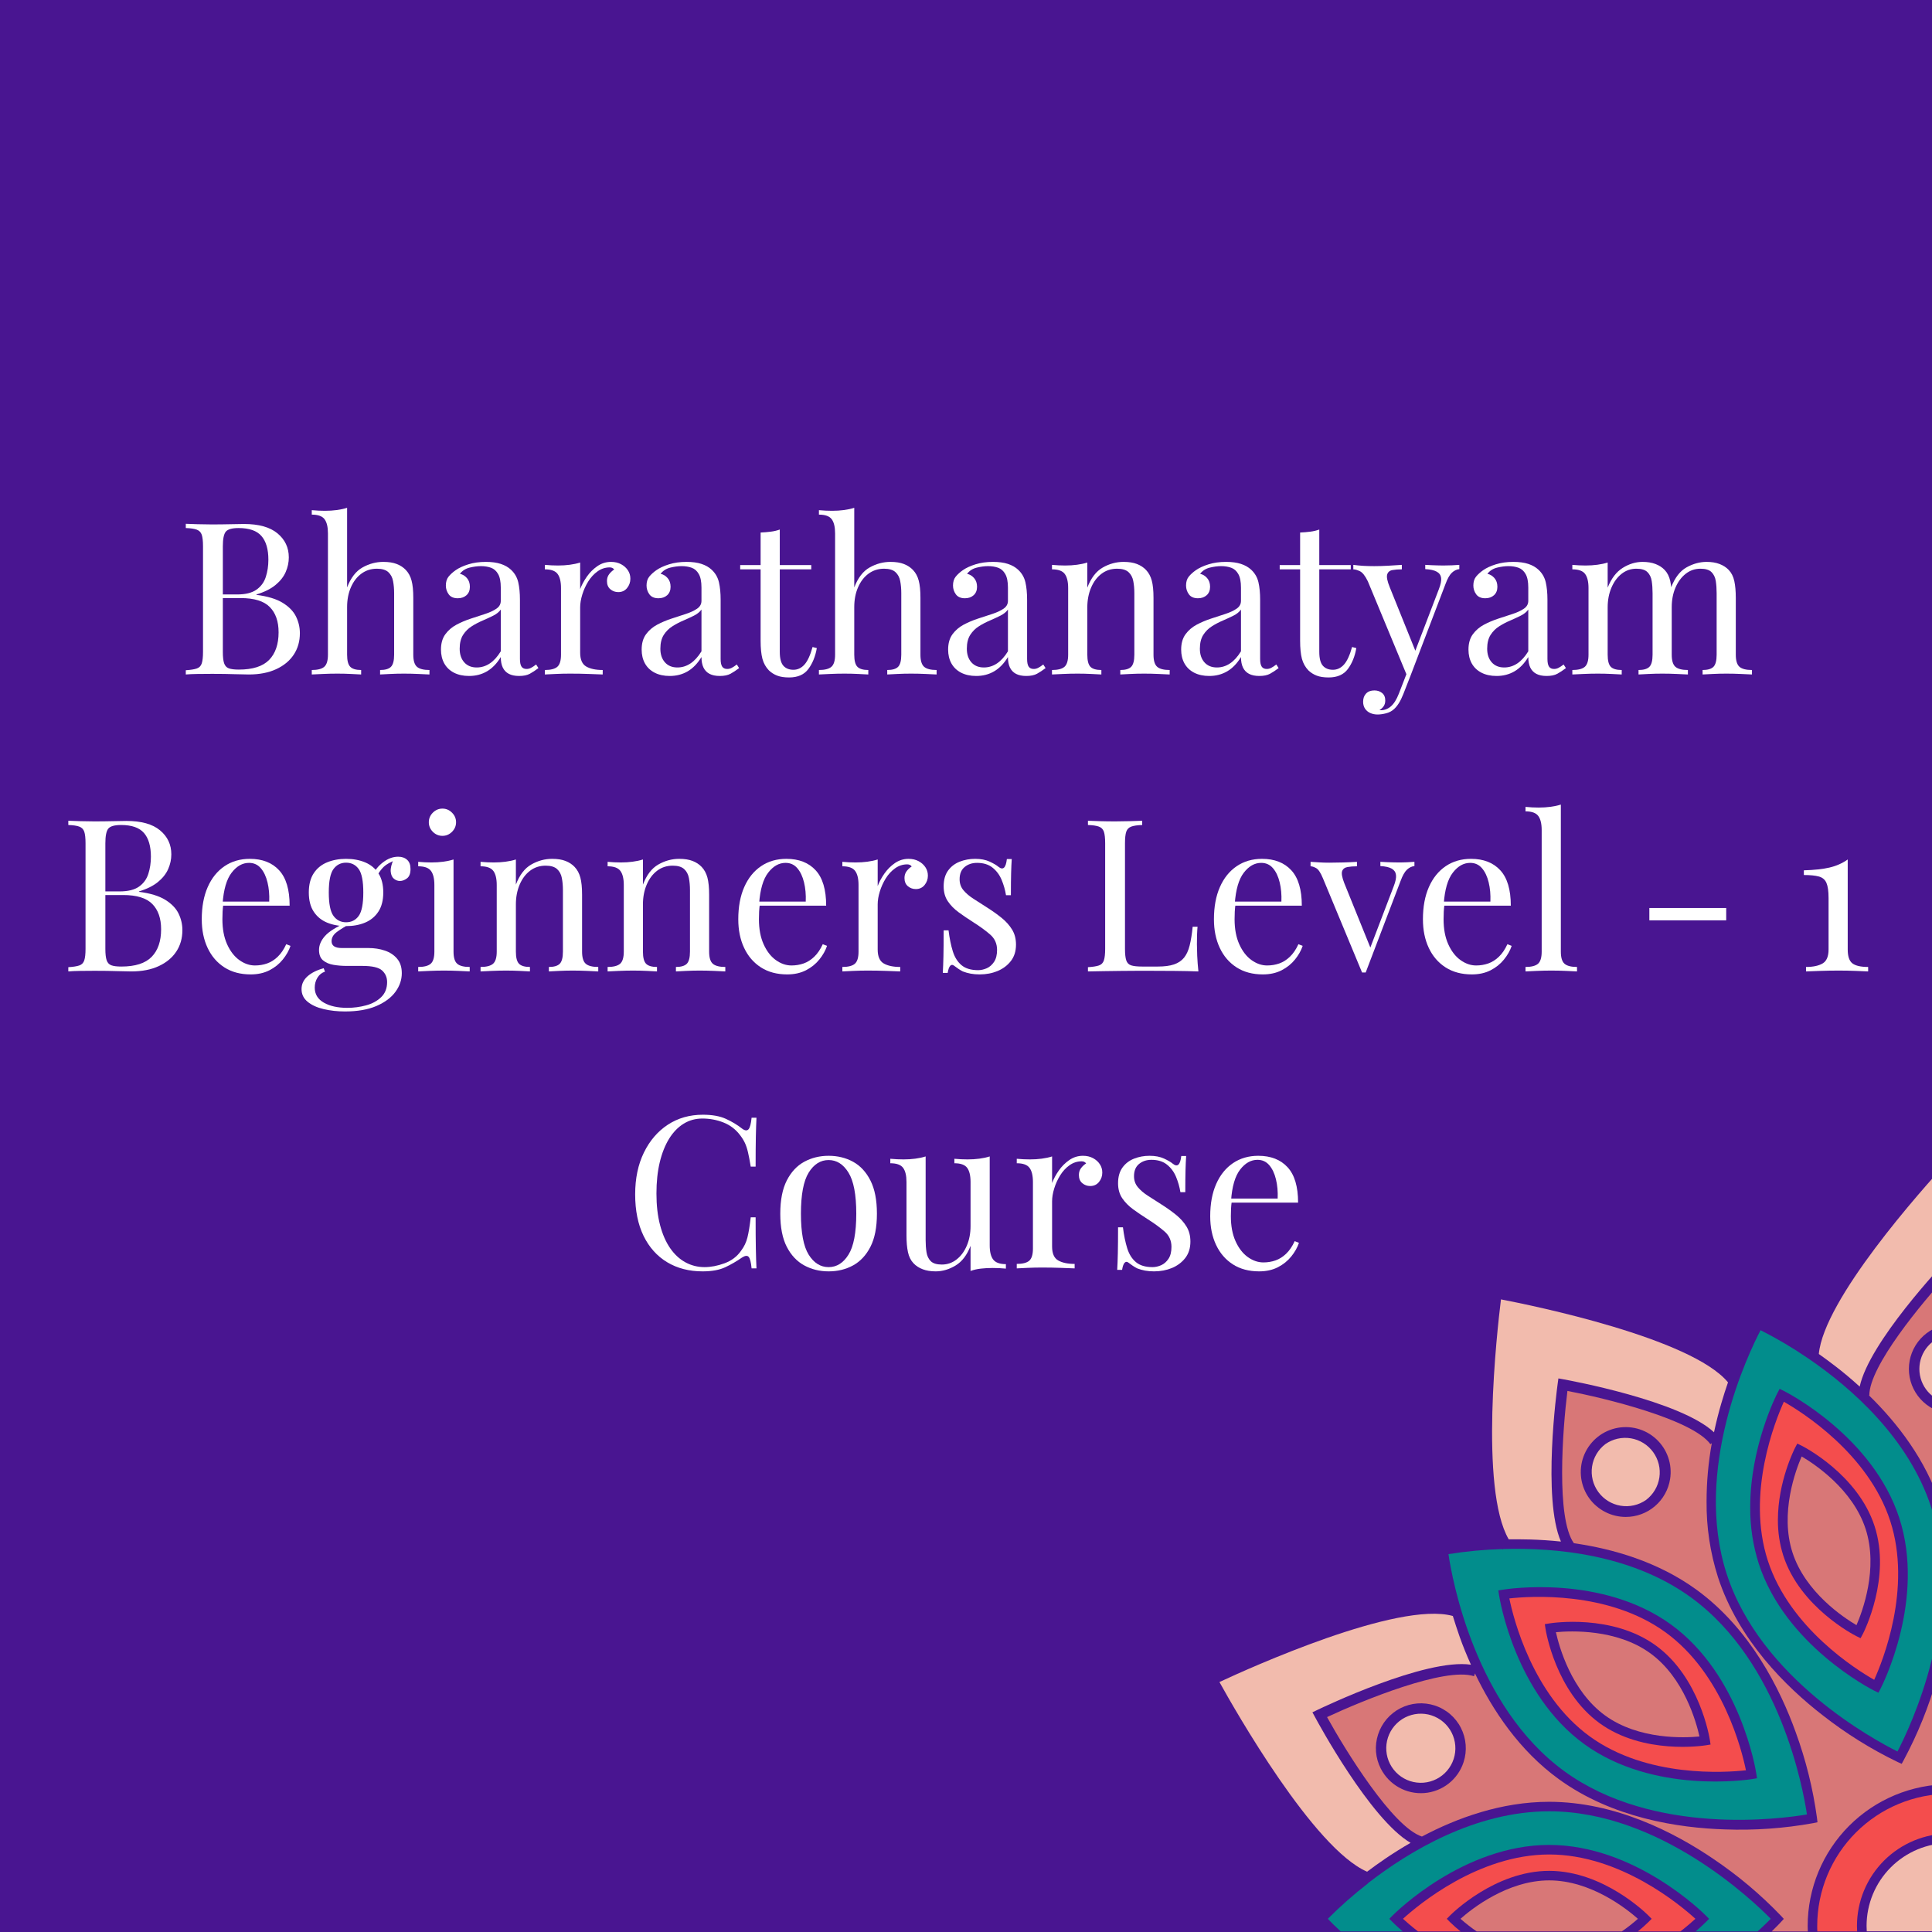 <svg xmlns="http://www.w3.org/2000/svg" xmlns:xlink="http://www.w3.org/1999/xlink" width="1080" zoomAndPan="magnify" viewBox="0 0 810 810" height="1080" preserveAspectRatio="xMidYMid meet" version="1.2"><defs><clipPath id="fdaa96acfd"><path d="M 511.254 676 L 617 676 L 617 785 L 511.254 785 Z M 511.254 676 "/></clipPath></defs><g id="2b1366443f"><rect x="0" width="810" y="0" height="810" style="fill:#ffffff;fill-opacity:1;stroke:none;"/><rect x="0" width="810" y="0" height="810" style="fill:#491591;fill-opacity:1;stroke:none;"/><path style=" stroke:none;fill-rule:nonzero;fill:#028d8c;fill-opacity:1;" d="M 708.922 669.703 C 684.004 651.617 652.008 648.785 630.227 649.438 L 629.984 649.629 L 629.863 649.445 C 622.289 649.668 614.758 650.375 607.273 651.574 C 608.832 662.145 618.477 715.414 655.91 742.633 C 693.344 769.852 747.031 762.52 757.574 760.719 C 756 750.188 746.383 696.922 708.922 669.703 Z M 664.207 731.23 C 635.172 710.145 628.746 670.43 628.484 668.75 L 628.184 666.793 L 630.141 666.477 C 631.863 666.191 671.598 660.031 700.617 681.117 C 729.633 702.203 736.086 741.91 736.336 743.598 L 736.641 745.551 L 734.684 745.871 C 733.004 746.145 693.234 752.305 664.207 731.23 Z M 664.207 731.23 "/><path style=" stroke:none;fill-rule:nonzero;fill:#028d8c;fill-opacity:1;" d="M 649.508 759.395 C 618.492 759.395 590.75 776.172 573.535 789.539 L 573.535 789.617 C 567.605 794.211 561.988 799.164 556.691 804.473 C 557.777 805.621 559.613 807.473 562.086 809.754 L 588.113 809.754 C 585.605 807.602 584.133 806.137 583.883 805.879 L 582.477 804.465 L 583.883 803.062 C 585.07 801.855 613.633 773.492 649.508 773.492 C 685.383 773.492 713.945 801.855 715.133 803.062 L 716.539 804.465 L 715.133 805.879 C 714.883 806.137 713.41 807.602 710.902 809.754 L 736.898 809.754 C 739.406 807.465 741.266 805.621 742.402 804.465 C 734.906 796.836 695.828 759.395 649.508 759.395 Z M 649.508 759.395 "/><path style=" stroke:none;fill-rule:nonzero;fill:#028d8c;fill-opacity:1;" d="M 809.707 632.059 C 800.23 602.875 776.109 581.809 758.117 569.527 L 757.988 569.527 C 757.988 569.527 757.988 569.473 757.988 569.441 C 751.625 565.09 745.008 561.172 738.129 557.691 C 733.184 567.164 709.629 615.898 723.941 659.93 C 738.25 703.961 785.973 729.559 795.527 734.32 C 800.473 724.828 824.004 676.098 809.707 632.059 Z M 788.445 707.957 L 787.539 709.68 L 785.766 708.816 C 784.25 708.051 748.453 689.672 737.363 655.547 C 734.922 647.848 733.73 639.961 733.789 631.887 C 733.789 606.57 744.609 585.168 745.203 584.012 L 746.117 582.289 L 747.891 583.152 C 749.398 583.918 785.207 602.297 796.285 636.426 C 807.367 670.551 789.223 706.441 788.445 707.957 Z M 788.445 707.957 "/><path style=" stroke:none;fill-rule:nonzero;fill:#d87777;fill-opacity:1;" d="M 672.941 719.215 C 687.074 729.473 706.242 728.637 712.508 728.031 C 711.145 721.902 706.02 703.406 691.891 693.141 C 677.758 682.875 658.582 683.719 652.324 684.305 C 653.688 690.445 658.812 708.938 672.941 719.215 Z M 672.941 719.215 "/><path style=" stroke:none;fill-rule:nonzero;fill:#d87777;fill-opacity:1;" d="M 686.703 804.473 C 684.559 806.367 682.309 808.129 679.957 809.754 L 619.086 809.754 C 616.727 808.121 614.469 806.359 612.316 804.465 C 617.012 800.305 632.012 788.359 649.508 788.359 C 667.008 788.359 682.008 800.312 686.703 804.473 Z M 686.703 804.473 "/><path style=" stroke:none;fill-rule:nonzero;fill:#d87777;fill-opacity:1;" d="M 778.34 681.352 C 780.836 675.586 787.566 657.621 782.164 641.008 C 776.762 624.391 760.762 613.797 755.352 610.629 C 752.855 616.371 746.125 634.355 751.527 650.961 C 756.93 667.57 772.91 678.172 778.34 681.352 Z M 778.34 681.352 "/><path style=" stroke:none;fill-rule:nonzero;fill:#d87777;fill-opacity:1;" d="M 812.035 703.57 C 808.652 715.523 804.023 726.973 798.156 737.922 L 797.293 739.496 L 795.629 738.746 C 784.441 733.348 773.957 726.812 764.184 719.145 C 748.855 707.277 728.809 687.578 720.242 661.152 C 716.984 650.855 715.398 640.309 715.488 629.508 C 715.492 621.293 716.227 613.145 717.684 605.062 L 717.098 605.484 C 709.543 595.098 673.262 586.242 657.152 583.152 C 655.125 599.395 652.344 636.555 659.863 647 C 676.363 649.371 695.188 654.812 711.266 666.5 C 733.762 682.867 746.289 707.992 752.855 726.223 C 757.121 737.895 760.098 749.883 761.781 762.191 L 761.988 763.992 L 760.203 764.363 C 747.961 766.57 735.629 767.445 723.199 766.988 C 703.832 766.395 676.027 762.246 653.539 745.914 C 636.902 733.855 625.738 716.938 618.387 701.59 L 617.992 702.762 C 605.773 698.781 571.227 712.953 556.371 719.895 C 564.301 734.25 583.941 766.008 596.152 769.98 C 610.926 762.148 629.477 755.414 649.484 755.414 C 677.277 755.414 702.219 768.395 718.246 779.297 C 728.566 786.234 738.035 794.191 746.641 803.164 L 747.867 804.5 L 746.641 805.844 C 746.488 806.016 745.152 807.473 742.766 809.789 L 757.93 809.789 C 757.93 809.012 757.875 808.23 757.875 807.445 C 757.879 805.5 757.973 803.562 758.164 801.625 C 758.355 799.691 758.641 797.77 759.023 795.863 C 759.402 793.957 759.875 792.07 760.441 790.211 C 761.004 788.352 761.66 786.52 762.402 784.727 C 763.148 782.93 763.98 781.172 764.895 779.457 C 765.812 777.742 766.812 776.078 767.891 774.461 C 768.973 772.844 770.129 771.281 771.363 769.777 C 772.598 768.273 773.902 766.836 775.277 765.461 C 776.652 764.086 778.09 762.781 779.594 761.547 C 781.098 760.312 782.656 759.152 784.273 758.074 C 785.891 756.992 787.559 755.992 789.273 755.074 C 790.988 754.156 792.742 753.324 794.539 752.578 C 796.336 751.836 798.164 751.18 800.027 750.613 C 801.887 750.047 803.77 749.574 805.68 749.191 C 807.586 748.812 809.508 748.523 811.445 748.332 C 813.379 748.141 815.32 748.043 817.266 748.043 L 817.266 678.395 C 816.199 686.93 814.457 695.32 812.035 703.57 Z M 700.195 620.102 C 700.023 621.199 699.754 622.273 699.391 623.324 C 699.027 624.371 698.574 625.383 698.031 626.352 C 697.492 627.32 696.867 628.234 696.164 629.094 C 695.461 629.953 694.684 630.746 693.84 631.465 C 692.996 632.188 692.098 632.832 691.137 633.395 C 690.18 633.957 689.18 634.43 688.137 634.816 C 687.098 635.199 686.027 635.492 684.934 635.688 C 683.84 635.883 682.738 635.984 681.629 635.984 C 680.141 635.984 678.672 635.812 677.223 635.465 C 675.773 635.117 674.387 634.609 673.059 633.934 C 671.73 633.262 670.5 632.441 669.367 631.48 C 668.23 630.516 667.223 629.434 666.344 628.234 C 665.891 627.609 665.477 626.957 665.102 626.285 C 664.727 625.609 664.398 624.914 664.109 624.199 C 663.82 623.48 663.578 622.75 663.379 622.004 C 663.18 621.258 663.027 620.504 662.922 619.738 C 662.816 618.977 662.758 618.207 662.746 617.438 C 662.734 616.664 662.77 615.895 662.855 615.129 C 662.938 614.359 663.066 613.602 663.242 612.852 C 663.418 612.098 663.641 611.363 663.91 610.637 C 664.176 609.914 664.488 609.207 664.84 608.523 C 665.195 607.836 665.59 607.176 666.023 606.539 C 666.461 605.902 666.934 605.293 667.441 604.715 C 667.953 604.133 668.496 603.59 669.074 603.074 C 669.648 602.562 670.258 602.09 670.891 601.648 C 671.527 601.211 672.188 600.816 672.871 600.457 C 673.555 600.102 674.262 599.789 674.984 599.516 C 675.707 599.246 676.441 599.02 677.191 598.84 C 677.945 598.66 678.703 598.527 679.469 598.441 C 680.238 598.355 681.008 598.316 681.777 598.324 C 682.551 598.332 683.32 598.387 684.082 598.488 C 684.848 598.59 685.605 598.738 686.352 598.934 C 687.098 599.129 687.832 599.371 688.547 599.656 C 689.266 599.941 689.961 600.27 690.641 600.637 C 691.316 601.008 691.969 601.422 692.594 601.871 C 693.219 602.32 693.816 602.809 694.383 603.332 C 694.949 603.859 695.484 604.414 695.98 605.004 C 696.48 605.594 696.938 606.211 697.359 606.855 C 697.785 607.504 698.164 608.172 698.504 608.867 C 698.844 609.559 699.141 610.27 699.395 611 C 699.645 611.727 699.852 612.469 700.012 613.223 C 700.176 613.98 700.289 614.742 700.355 615.508 C 700.426 616.277 700.445 617.047 700.418 617.82 C 700.391 618.59 700.316 619.355 700.195 620.121 Z M 613.617 738.781 C 613.328 739.664 612.98 740.52 612.566 741.348 C 612.156 742.18 611.684 742.973 611.156 743.734 C 610.625 744.492 610.043 745.211 609.406 745.887 C 608.773 746.559 608.09 747.184 607.363 747.758 C 606.633 748.332 605.867 748.848 605.066 749.309 C 604.262 749.77 603.426 750.168 602.562 750.504 C 601.699 750.844 600.816 751.117 599.914 751.324 C 599.012 751.531 598.098 751.672 597.172 751.742 C 596.25 751.816 595.324 751.82 594.402 751.754 C 593.477 751.691 592.562 751.559 591.656 751.359 C 590.75 751.164 589.867 750.898 589 750.566 C 588.133 750.238 587.297 749.848 586.488 749.395 C 585.68 748.941 584.91 748.43 584.176 747.863 C 583.441 747.297 582.758 746.68 582.113 746.012 C 581.473 745.344 580.883 744.633 580.348 743.875 C 579.809 743.121 579.332 742.328 578.91 741.504 C 578.344 740.406 577.891 739.262 577.555 738.07 C 577.215 736.883 576.996 735.672 576.898 734.438 C 576.801 733.207 576.828 731.977 576.977 730.75 C 577.125 729.52 577.395 728.32 577.781 727.145 C 577.973 726.559 578.191 725.984 578.438 725.418 C 578.688 724.852 578.961 724.301 579.262 723.762 C 579.562 723.223 579.891 722.699 580.242 722.195 C 580.594 721.688 580.973 721.199 581.371 720.73 C 581.773 720.262 582.195 719.812 582.641 719.383 C 583.086 718.957 583.547 718.551 584.035 718.168 C 584.52 717.785 585.02 717.43 585.539 717.094 C 586.059 716.762 586.594 716.457 587.145 716.176 C 587.695 715.895 588.258 715.641 588.832 715.418 C 589.406 715.191 589.988 714.996 590.582 714.828 C 591.18 714.66 591.777 714.523 592.387 714.414 C 592.992 714.305 593.605 714.227 594.219 714.18 C 594.836 714.129 595.453 714.109 596.07 714.121 C 596.688 714.137 597.301 714.176 597.914 714.25 C 598.527 714.32 599.137 714.426 599.738 714.555 C 600.34 714.688 600.938 714.852 601.523 715.039 C 602.109 715.23 602.688 715.449 603.25 715.699 C 603.816 715.945 604.371 716.219 604.906 716.52 C 605.445 716.82 605.969 717.148 606.477 717.504 C 606.98 717.855 607.469 718.23 607.938 718.633 C 608.406 719.035 608.855 719.457 609.285 719.902 C 609.711 720.348 610.117 720.812 610.5 721.297 C 610.883 721.781 611.238 722.281 611.57 722.801 C 611.902 723.32 612.211 723.855 612.488 724.406 C 612.77 724.957 613.023 725.52 613.246 726.094 C 613.473 726.668 613.668 727.254 613.836 727.848 C 614.004 728.441 614.141 729.039 614.25 729.648 C 614.355 730.258 614.434 730.867 614.484 731.484 C 614.531 732.098 614.551 732.715 614.539 733.332 C 614.523 733.949 614.48 734.562 614.41 735.176 C 614.336 735.789 614.234 736.395 614.102 737 C 613.969 737.602 613.805 738.195 613.617 738.781 Z M 817.266 555.195 L 817.266 533.66 C 805.461 546.527 783.723 572.789 783.723 584.996 L 783.559 584.996 C 795.449 596.59 807.398 611.996 813.516 630.816 C 815.262 636.23 816.508 641.754 817.266 647.387 L 817.266 592.68 C 816.113 592.562 814.98 592.34 813.871 592.016 C 812.758 591.691 811.688 591.27 810.652 590.746 C 809.621 590.227 808.645 589.613 807.723 588.91 C 806.801 588.211 805.953 587.43 805.176 586.57 C 804.402 585.711 803.711 584.789 803.102 583.805 C 802.496 582.82 801.984 581.785 801.57 580.707 C 801.152 579.625 800.84 578.516 800.629 577.379 C 800.414 576.242 800.309 575.094 800.309 573.938 C 800.309 572.777 800.414 571.629 800.629 570.492 C 800.84 569.355 801.152 568.246 801.57 567.164 C 801.984 566.086 802.496 565.055 803.102 564.066 C 803.711 563.082 804.402 562.16 805.176 561.301 C 805.953 560.441 806.801 559.664 807.723 558.961 C 808.645 558.258 809.621 557.645 810.652 557.125 C 811.688 556.602 812.758 556.18 813.871 555.855 C 814.98 555.531 816.113 555.309 817.266 555.195 Z M 817.266 555.195 "/><path style=" stroke:none;fill-rule:nonzero;fill:#f44d4d;fill-opacity:1;" d="M 698.273 684.348 C 674.219 666.887 641.273 669.207 632.793 670.152 C 634.516 678.48 642.461 710.531 666.516 728 C 690.57 745.465 723.527 743.148 731.996 742.203 C 730.297 733.883 722.336 701.824 698.273 684.348 Z M 715.203 731.719 C 714.137 731.891 688.984 735.793 670.602 722.426 C 652.215 709.059 648.137 683.949 647.965 682.883 L 647.672 680.93 L 649.629 680.617 C 650.68 680.445 675.848 676.543 694.234 689.902 C 712.617 703.262 716.695 728.387 716.859 729.445 L 717.16 731.402 Z M 715.203 731.719 "/><path style=" stroke:none;fill-rule:nonzero;fill:#f44d4d;fill-opacity:1;" d="M 649.508 777.5 C 619.785 777.5 594.488 798.738 588.207 804.465 C 589.516 805.664 591.652 807.539 594.496 809.754 L 612.34 809.754 C 610.812 808.535 609.352 807.242 607.953 805.879 L 606.566 804.465 L 607.953 803.062 C 608.715 802.305 626.773 784.363 649.508 784.363 C 672.246 784.363 690.305 802.305 691.062 803.062 L 692.457 804.465 L 691.062 805.879 C 689.664 807.242 688.203 808.535 686.676 809.754 L 704.527 809.754 C 707.363 807.539 709.5 805.664 710.809 804.465 C 704.535 798.738 679.258 777.5 649.508 777.5 Z M 649.508 777.5 "/><path style=" stroke:none;fill-rule:nonzero;fill:#f44d4d;fill-opacity:1;" d="M 792.484 637.648 C 783.293 609.352 755.266 591.895 747.891 587.691 C 744.375 595.441 731.977 626.047 741.172 654.312 C 750.363 682.582 778.375 700.074 785.766 704.27 C 789.281 696.535 801.68 665.926 792.484 637.648 Z M 781.012 685.02 L 780.062 686.82 L 778.297 685.957 C 777.332 685.484 754.688 673.848 747.668 652.238 C 746.117 647.352 745.359 642.348 745.395 637.227 C 745.395 621.215 752.234 607.684 752.613 606.949 L 753.516 605.227 L 755.293 606.09 C 756.258 606.562 778.898 618.191 785.922 639.816 C 792.941 661.445 781.492 684.098 781.012 685.055 Z M 781.012 685.02 "/><path style=" stroke:none;fill-rule:nonzero;fill:#f44d4d;fill-opacity:1;" d="M 761.875 807.41 C 761.875 808.195 761.875 808.98 761.926 809.754 L 778.613 809.754 C 778.562 808.98 778.539 808.195 778.539 807.41 C 778.539 806.145 778.602 804.879 778.73 803.621 C 778.855 802.359 779.043 801.105 779.293 799.863 C 779.539 798.621 779.848 797.395 780.219 796.18 C 780.586 794.969 781.016 793.777 781.5 792.609 C 781.988 791.438 782.531 790.293 783.129 789.176 C 783.727 788.059 784.379 786.973 785.082 785.922 C 785.789 784.867 786.543 783.852 787.348 782.871 C 788.152 781.891 789.004 780.953 789.898 780.059 C 790.797 779.164 791.734 778.312 792.715 777.508 C 793.695 776.707 794.711 775.953 795.766 775.246 C 796.816 774.543 797.902 773.891 799.023 773.293 C 800.141 772.695 801.285 772.156 802.457 771.668 C 803.625 771.184 804.816 770.758 806.031 770.387 C 807.242 770.02 808.473 769.711 809.715 769.465 C 810.957 769.215 812.211 769.027 813.473 768.902 C 814.734 768.777 815.996 768.715 817.266 768.711 L 817.266 752.039 C 815.453 752.039 813.641 752.129 811.836 752.309 C 810.031 752.488 808.242 752.758 806.465 753.113 C 804.684 753.469 802.926 753.91 801.191 754.438 C 799.457 754.965 797.754 755.574 796.078 756.27 C 794.402 756.965 792.766 757.738 791.164 758.594 C 789.566 759.449 788.012 760.379 786.508 761.387 C 785 762.395 783.543 763.477 782.141 764.625 C 780.738 765.777 779.398 766.992 778.117 768.273 C 776.832 769.555 775.617 770.898 774.465 772.301 C 773.316 773.699 772.234 775.156 771.227 776.66 C 770.219 778.168 769.289 779.723 768.434 781.32 C 767.578 782.918 766.801 784.555 766.105 786.23 C 765.41 787.906 764.801 789.609 764.273 791.344 C 763.746 793.078 763.305 794.836 762.949 796.613 C 762.594 798.391 762.324 800.184 762.148 801.984 C 761.969 803.789 761.875 805.598 761.875 807.41 Z M 761.875 807.41 "/><path style=" stroke:none;fill-rule:nonzero;fill:#f2bbad;fill-opacity:1;" d="M 629.289 544.773 C 627.633 558.062 620.215 624.281 632.543 645.371 C 635.422 645.328 638.453 645.371 641.617 645.441 C 645.57 645.562 649.887 645.828 654.43 646.305 C 646.578 628.344 652.766 582.289 653.051 580.207 L 653.367 577.906 L 655.66 578.32 C 657.754 578.699 704.512 587.242 718.605 600.5 C 719.52 596.191 720.562 592.109 721.641 588.441 C 722.551 585.312 723.508 582.344 724.473 579.551 C 709.078 560.957 642.547 547.312 629.289 544.773 Z M 629.289 544.773 "/><g clip-rule="nonzero" clip-path="url(#fdaa96acfd)"><path style=" stroke:none;fill-rule:nonzero;fill:#f2bbad;fill-opacity:1;" d="M 609.109 677.508 C 586.09 671.117 523.59 699.445 511.254 705.199 C 517.75 716.93 550.781 775.062 573.164 784.715 C 575.527 782.934 578.059 781.105 580.754 779.273 C 583.961 777.102 587.527 774.836 591.387 772.613 C 574.473 762.77 552.34 721.797 551.34 719.91 L 550.238 717.895 L 552.332 716.887 C 554.27 715.957 597.703 695.113 616.699 697.938 C 614.863 693.84 613.254 689.887 611.969 686.227 C 610.902 683.16 609.945 680.266 609.109 677.508 Z M 609.109 677.508 "/></g><path style=" stroke:none;fill-rule:nonzero;fill:#f2bbad;fill-opacity:1;" d="M 817.266 486.203 L 817.266 527.125 C 814.199 530.336 783.664 562.781 779.684 581.344 C 776.195 578.164 772.789 575.312 769.543 572.832 C 767.148 570.973 764.812 569.266 762.547 567.664 C 764.719 544.773 805.117 499.363 817.266 486.203 Z M 817.266 486.203 "/><path style=" stroke:none;fill-rule:nonzero;fill:#f2bbad;fill-opacity:1;" d="M 817.266 772.691 L 817.266 809.727 L 782.648 809.727 C 782.594 808.953 782.57 808.168 782.57 807.387 C 782.57 806.25 782.629 805.117 782.742 803.988 C 782.855 802.859 783.023 801.734 783.246 800.621 C 783.469 799.508 783.746 798.41 784.078 797.324 C 784.406 796.238 784.789 795.168 785.227 794.121 C 785.66 793.07 786.148 792.047 786.684 791.047 C 787.219 790.043 787.805 789.07 788.434 788.129 C 789.066 787.184 789.742 786.273 790.465 785.395 C 791.184 784.52 791.945 783.676 792.75 782.875 C 793.551 782.07 794.391 781.309 795.27 780.59 C 796.148 779.867 797.059 779.191 798.004 778.559 C 798.945 777.93 799.918 777.344 800.922 776.809 C 801.922 776.273 802.945 775.789 803.996 775.352 C 805.047 774.914 806.113 774.531 807.199 774.203 C 808.285 773.871 809.387 773.594 810.5 773.371 C 811.613 773.148 812.734 772.98 813.867 772.867 C 814.996 772.754 816.129 772.695 817.266 772.691 Z M 817.266 772.691 "/><path style=" stroke:none;fill-rule:nonzero;fill:#f2bbad;fill-opacity:1;" d="M 817.266 559.578 L 817.266 588.293 C 816.402 588.18 815.559 587.984 814.73 587.719 C 813.902 587.449 813.105 587.109 812.34 586.699 C 811.57 586.285 810.848 585.809 810.168 585.27 C 809.488 584.727 808.859 584.129 808.289 583.473 C 807.715 582.816 807.203 582.117 806.758 581.371 C 806.312 580.625 805.938 579.844 805.629 579.031 C 805.324 578.215 805.094 577.379 804.938 576.523 C 804.781 575.668 804.703 574.805 804.703 573.938 C 804.703 573.066 804.781 572.203 804.938 571.348 C 805.094 570.492 805.324 569.656 805.629 568.844 C 805.938 568.027 806.312 567.246 806.758 566.5 C 807.203 565.754 807.715 565.055 808.289 564.398 C 808.859 563.742 809.488 563.145 810.168 562.605 C 810.848 562.062 811.57 561.586 812.34 561.172 C 813.105 560.762 813.902 560.422 814.73 560.152 C 815.559 559.887 816.402 559.695 817.266 559.578 Z M 817.266 559.578 "/><path style=" stroke:none;fill-rule:nonzero;fill:#f2bbad;fill-opacity:1;" d="M 690.105 628.871 C 690.855 628.305 691.543 627.668 692.168 626.969 C 692.797 626.27 693.348 625.516 693.828 624.707 C 694.309 623.898 694.707 623.051 695.02 622.168 C 695.336 621.281 695.562 620.375 695.699 619.445 C 695.836 618.516 695.887 617.582 695.84 616.641 C 695.797 615.703 695.664 614.777 695.441 613.863 C 695.215 612.953 694.906 612.07 694.512 611.219 C 694.117 610.367 693.641 609.559 693.09 608.801 C 692.535 608.039 691.918 607.34 691.227 606.699 C 690.539 606.059 689.797 605.492 688.996 605 C 688.195 604.504 687.359 604.09 686.477 603.758 C 685.598 603.426 684.695 603.184 683.77 603.027 C 682.84 602.871 681.91 602.809 680.969 602.832 C 680.031 602.859 679.102 602.973 678.184 603.18 C 677.266 603.387 676.379 603.68 675.52 604.059 C 674.66 604.438 673.844 604.895 673.074 605.434 C 672.324 606 671.637 606.633 671.008 607.336 C 670.383 608.035 669.828 608.789 669.348 609.598 C 668.871 610.406 668.473 611.254 668.156 612.137 C 667.844 613.023 667.617 613.93 667.48 614.859 C 667.34 615.789 667.293 616.723 667.336 617.664 C 667.379 618.602 667.516 619.527 667.738 620.438 C 667.961 621.352 668.273 622.234 668.668 623.086 C 669.062 623.938 669.535 624.746 670.09 625.504 C 670.641 626.266 671.262 626.965 671.949 627.605 C 672.641 628.242 673.383 628.812 674.184 629.305 C 674.98 629.801 675.82 630.215 676.699 630.547 C 677.578 630.875 678.484 631.121 679.41 631.277 C 680.336 631.434 681.27 631.496 682.211 631.473 C 683.148 631.445 684.078 631.328 684.992 631.125 C 685.91 630.918 686.801 630.625 687.66 630.246 C 688.52 629.867 689.336 629.406 690.105 628.871 Z M 690.105 628.871 "/><path style=" stroke:none;fill-rule:nonzero;fill:#f2bbad;fill-opacity:1;" d="M 600.176 719.18 C 599.27 718.883 598.344 718.68 597.398 718.57 C 596.453 718.457 595.508 718.438 594.559 718.512 C 593.609 718.586 592.676 718.754 591.758 719.012 C 590.844 719.27 589.961 719.613 589.109 720.047 C 588.262 720.477 587.465 720.988 586.715 721.578 C 585.969 722.168 585.285 722.824 584.668 723.547 C 584.047 724.27 583.508 725.047 583.039 725.879 C 582.574 726.707 582.195 727.574 581.902 728.48 C 581.605 729.387 581.402 730.309 581.293 731.254 C 581.18 732.199 581.16 733.145 581.238 734.094 C 581.312 735.043 581.477 735.977 581.734 736.891 C 581.992 737.805 582.34 738.688 582.77 739.535 C 583.203 740.383 583.715 741.18 584.305 741.926 C 584.891 742.676 585.547 743.355 586.273 743.977 C 586.996 744.594 587.773 745.133 588.602 745.598 C 589.434 746.062 590.301 746.441 591.207 746.738 C 592.109 747.031 593.035 747.234 593.98 747.344 C 594.926 747.457 595.871 747.477 596.82 747.402 C 597.77 747.324 598.703 747.16 599.617 746.902 C 600.535 746.645 601.418 746.297 602.266 745.867 C 603.113 745.434 603.91 744.922 604.656 744.336 C 605.402 743.746 606.086 743.09 606.703 742.367 C 607.32 741.641 607.863 740.863 608.328 740.035 C 608.793 739.203 609.172 738.336 609.465 737.434 C 609.762 736.527 609.965 735.602 610.074 734.66 C 610.188 733.715 610.203 732.766 610.129 731.82 C 610.055 730.871 609.887 729.938 609.629 729.023 C 609.371 728.105 609.027 727.227 608.594 726.379 C 608.16 725.531 607.652 724.734 607.062 723.988 C 606.473 723.238 605.816 722.559 605.094 721.941 C 604.367 721.32 603.59 720.781 602.762 720.316 C 601.93 719.852 601.062 719.473 600.156 719.18 Z M 600.176 719.18 "/><g style="fill:#ffffff;fill-opacity:1;"><g transform="translate(74.145, 282.777)"><path style="stroke:none" d="M 3.75 -63.172 C 5 -63.117 6.633 -63.062 8.656 -63 C 10.676 -62.938 12.672 -62.906 14.641 -62.906 C 17.43 -62.906 20.102 -62.938 22.656 -63 C 25.219 -63.062 27.035 -63.094 28.109 -63.094 C 34.359 -63.094 39.055 -61.781 42.203 -59.156 C 45.359 -56.539 46.938 -53.18 46.938 -49.078 C 46.938 -46.992 46.504 -44.957 45.641 -42.969 C 44.773 -40.977 43.348 -39.16 41.359 -37.516 C 39.367 -35.879 36.707 -34.555 33.375 -33.547 L 33.375 -33.375 C 38.07 -32.781 41.742 -31.664 44.391 -30.031 C 47.035 -28.395 48.895 -26.473 49.969 -24.266 C 51.039 -22.066 51.578 -19.75 51.578 -17.312 C 51.578 -13.914 50.727 -10.926 49.031 -8.344 C 47.332 -5.758 44.879 -3.723 41.672 -2.234 C 38.461 -0.742 34.625 0 30.156 0 C 28.852 0 26.891 -0.039 24.266 -0.125 C 21.648 -0.219 18.5 -0.266 14.812 -0.266 C 12.727 -0.266 10.676 -0.25 8.656 -0.219 C 6.633 -0.188 5 -0.113 3.75 0 L 3.75 -1.781 C 5.77 -1.906 7.301 -2.145 8.344 -2.5 C 9.383 -2.852 10.082 -3.566 10.438 -4.641 C 10.789 -5.711 10.969 -7.316 10.969 -9.453 L 10.969 -53.719 C 10.969 -55.914 10.789 -57.535 10.438 -58.578 C 10.082 -59.617 9.383 -60.332 8.344 -60.719 C 7.301 -61.102 5.77 -61.328 3.75 -61.391 Z M 25.875 -61.391 C 23.133 -61.391 21.348 -60.883 20.516 -59.875 C 19.691 -58.863 19.281 -56.812 19.281 -53.719 L 19.281 -9.453 C 19.281 -7.367 19.457 -5.789 19.812 -4.719 C 20.164 -3.656 20.816 -2.941 21.766 -2.578 C 22.723 -2.223 24.125 -2.047 25.969 -2.047 C 31.801 -2.047 36.039 -3.398 38.688 -6.109 C 41.332 -8.816 42.656 -12.672 42.656 -17.672 C 42.656 -22.254 41.422 -25.789 38.953 -28.281 C 36.484 -30.781 32.422 -32.031 26.766 -32.031 L 17.578 -32.031 C 17.578 -32.031 17.578 -32.281 17.578 -32.781 C 17.578 -33.289 17.578 -33.547 17.578 -33.547 L 25.25 -33.547 C 28.758 -33.547 31.469 -34.211 33.375 -35.547 C 35.281 -36.891 36.586 -38.676 37.297 -40.906 C 38.016 -43.145 38.375 -45.539 38.375 -48.094 C 38.375 -52.5 37.406 -55.816 35.469 -58.047 C 33.539 -60.273 30.344 -61.391 25.875 -61.391 Z M 25.875 -61.391 "/></g></g><g style="fill:#ffffff;fill-opacity:1;"><g transform="translate(128.93, 282.777)"><path style="stroke:none" d="M 16.594 -69.875 L 16.594 -36.5 C 18.145 -40.539 20.301 -43.332 23.062 -44.875 C 25.832 -46.426 28.734 -47.203 31.766 -47.203 C 34.023 -47.203 35.91 -46.906 37.422 -46.312 C 38.941 -45.719 40.207 -44.883 41.219 -43.812 C 42.352 -42.625 43.156 -41.133 43.625 -39.344 C 44.102 -37.562 44.344 -35.156 44.344 -32.125 L 44.344 -8.297 C 44.344 -5.797 44.863 -4.098 45.906 -3.203 C 46.945 -2.316 48.688 -1.875 51.125 -1.875 L 51.125 0 C 50.113 -0.062 48.566 -0.133 46.484 -0.219 C 44.41 -0.312 42.391 -0.359 40.422 -0.359 C 38.461 -0.359 36.547 -0.312 34.672 -0.219 C 32.797 -0.133 31.379 -0.062 30.422 0 L 30.422 -1.875 C 32.566 -1.875 34.082 -2.316 34.969 -3.203 C 35.863 -4.098 36.312 -5.797 36.312 -8.297 L 36.312 -34.094 C 36.312 -35.938 36.16 -37.629 35.859 -39.172 C 35.566 -40.723 34.898 -41.973 33.859 -42.922 C 32.816 -43.867 31.227 -44.344 29.094 -44.344 C 26.656 -44.344 24.5 -43.66 22.625 -42.297 C 20.75 -40.93 19.273 -39.023 18.203 -36.578 C 17.129 -34.141 16.594 -31.348 16.594 -28.203 L 16.594 -8.297 C 16.594 -5.797 17.039 -4.098 17.938 -3.203 C 18.832 -2.316 20.348 -1.875 22.484 -1.875 L 22.484 0 C 21.535 -0.062 20.125 -0.133 18.25 -0.219 C 16.375 -0.312 14.457 -0.359 12.5 -0.359 C 10.531 -0.359 8.504 -0.312 6.422 -0.219 C 4.336 -0.133 2.789 -0.062 1.781 0 L 1.781 -1.875 C 4.219 -1.875 5.957 -2.316 7 -3.203 C 8.039 -4.098 8.562 -5.797 8.562 -8.297 L 8.562 -59.156 C 8.562 -61.832 8.086 -63.812 7.141 -65.094 C 6.191 -66.375 4.406 -67.016 1.781 -67.016 L 1.781 -68.891 C 3.688 -68.711 5.531 -68.625 7.312 -68.625 C 9.039 -68.625 10.691 -68.727 12.266 -68.938 C 13.848 -69.145 15.289 -69.457 16.594 -69.875 Z M 16.594 -69.875 "/></g></g><g style="fill:#ffffff;fill-opacity:1;"><g transform="translate(181.395, 282.777)"><path style="stroke:none" d="M 15.266 0.625 C 12.816 0.625 10.703 0.164 8.922 -0.75 C 7.141 -1.676 5.785 -2.973 4.859 -4.641 C 3.941 -6.305 3.484 -8.238 3.484 -10.438 C 3.484 -13.051 4.094 -15.191 5.312 -16.859 C 6.531 -18.523 8.086 -19.863 9.984 -20.875 C 11.891 -21.883 13.898 -22.734 16.016 -23.422 C 18.129 -24.109 20.133 -24.766 22.031 -25.391 C 23.938 -26.016 25.5 -26.742 26.719 -27.578 C 27.945 -28.41 28.562 -29.508 28.562 -30.875 L 28.562 -36.406 C 28.562 -38.906 28.188 -40.805 27.438 -42.109 C 26.695 -43.422 25.703 -44.301 24.453 -44.75 C 23.203 -45.195 21.801 -45.422 20.25 -45.422 C 18.77 -45.422 17.18 -45.211 15.484 -44.797 C 13.785 -44.379 12.43 -43.516 11.422 -42.203 C 12.555 -41.961 13.535 -41.367 14.359 -40.422 C 15.191 -39.473 15.609 -38.254 15.609 -36.766 C 15.609 -35.273 15.133 -34.098 14.188 -33.234 C 13.238 -32.379 12.02 -31.953 10.531 -31.953 C 8.801 -31.953 7.535 -32.5 6.734 -33.594 C 5.93 -34.695 5.531 -35.93 5.531 -37.297 C 5.531 -38.848 5.914 -40.098 6.688 -41.047 C 7.469 -41.992 8.453 -42.883 9.641 -43.719 C 11.004 -44.676 12.77 -45.492 14.938 -46.172 C 17.113 -46.859 19.57 -47.203 22.312 -47.203 C 24.75 -47.203 26.828 -46.922 28.547 -46.359 C 30.273 -45.797 31.707 -44.977 32.844 -43.906 C 34.383 -42.477 35.395 -40.738 35.875 -38.688 C 36.352 -36.633 36.594 -34.18 36.594 -31.328 L 36.594 -6.516 C 36.594 -5.023 36.812 -3.953 37.25 -3.297 C 37.695 -2.641 38.398 -2.312 39.359 -2.312 C 40.004 -2.312 40.625 -2.461 41.219 -2.766 C 41.82 -3.066 42.539 -3.539 43.375 -4.188 L 44.344 -2.672 C 43.094 -1.723 41.898 -0.938 40.766 -0.312 C 39.641 0.312 38.129 0.625 36.234 0.625 C 34.504 0.625 33.07 0.328 31.938 -0.266 C 30.812 -0.859 29.969 -1.734 29.406 -2.891 C 28.844 -4.055 28.562 -5.531 28.562 -7.312 C 26.945 -4.633 25.023 -2.641 22.797 -1.328 C 20.566 -0.023 18.055 0.625 15.266 0.625 Z M 18.469 -2.938 C 20.438 -2.938 22.266 -3.5 23.953 -4.625 C 25.648 -5.758 27.188 -7.457 28.562 -9.719 L 28.562 -27.219 C 27.844 -26.207 26.797 -25.359 25.422 -24.672 C 24.055 -23.984 22.57 -23.297 20.969 -22.609 C 19.363 -21.93 17.832 -21.129 16.375 -20.203 C 14.914 -19.285 13.707 -18.082 12.75 -16.594 C 11.801 -15.102 11.328 -13.172 11.328 -10.797 C 11.328 -8.422 11.969 -6.516 13.25 -5.078 C 14.531 -3.648 16.27 -2.938 18.469 -2.938 Z M 18.469 -2.938 "/></g></g><g style="fill:#ffffff;fill-opacity:1;"><g transform="translate(225.83, 282.777)"><path style="stroke:none" d="M 30.344 -47.203 C 31.945 -47.203 33.359 -46.875 34.578 -46.219 C 35.797 -45.562 36.742 -44.711 37.422 -43.672 C 38.109 -42.641 38.453 -41.469 38.453 -40.156 C 38.453 -38.664 37.988 -37.352 37.062 -36.219 C 36.145 -35.094 34.914 -34.531 33.375 -34.531 C 32.125 -34.531 31.02 -34.93 30.062 -35.734 C 29.113 -36.535 28.641 -37.68 28.641 -39.172 C 28.641 -40.305 28.953 -41.273 29.578 -42.078 C 30.203 -42.879 30.898 -43.52 31.672 -44 C 31.254 -44.594 30.629 -44.891 29.797 -44.891 C 27.953 -44.891 26.254 -44.336 24.703 -43.234 C 23.16 -42.129 21.852 -40.711 20.781 -38.984 C 19.719 -37.266 18.891 -35.438 18.297 -33.5 C 17.703 -31.57 17.406 -29.773 17.406 -28.109 L 17.406 -9.188 C 17.406 -6.27 18.25 -4.32 19.938 -3.344 C 21.633 -2.363 23.941 -1.875 26.859 -1.875 L 26.859 0 C 25.492 -0.062 23.562 -0.133 21.062 -0.219 C 18.562 -0.312 15.914 -0.359 13.125 -0.359 C 11.094 -0.359 9.082 -0.312 7.094 -0.219 C 5.102 -0.133 3.602 -0.062 2.594 0 L 2.594 -1.875 C 5.031 -1.875 6.77 -2.316 7.812 -3.203 C 8.852 -4.098 9.375 -5.797 9.375 -8.297 L 9.375 -36.234 C 9.375 -38.91 8.895 -40.883 7.938 -42.156 C 6.988 -43.438 5.207 -44.078 2.594 -44.078 L 2.594 -45.953 C 4.488 -45.773 6.332 -45.688 8.125 -45.688 C 9.844 -45.688 11.488 -45.789 13.062 -46 C 14.645 -46.207 16.094 -46.52 17.406 -46.938 L 17.406 -35.781 C 18.051 -37.508 18.984 -39.25 20.203 -41 C 21.43 -42.758 22.906 -44.234 24.625 -45.422 C 26.352 -46.609 28.258 -47.203 30.344 -47.203 Z M 30.344 -47.203 "/></g></g><g style="fill:#ffffff;fill-opacity:1;"><g transform="translate(265.535, 282.777)"><path style="stroke:none" d="M 15.266 0.625 C 12.816 0.625 10.703 0.164 8.922 -0.75 C 7.141 -1.676 5.785 -2.973 4.859 -4.641 C 3.941 -6.305 3.484 -8.238 3.484 -10.438 C 3.484 -13.051 4.094 -15.191 5.312 -16.859 C 6.531 -18.523 8.086 -19.863 9.984 -20.875 C 11.891 -21.883 13.898 -22.734 16.016 -23.422 C 18.129 -24.109 20.133 -24.766 22.031 -25.391 C 23.938 -26.016 25.5 -26.742 26.719 -27.578 C 27.945 -28.41 28.562 -29.508 28.562 -30.875 L 28.562 -36.406 C 28.562 -38.906 28.188 -40.805 27.438 -42.109 C 26.695 -43.422 25.703 -44.301 24.453 -44.75 C 23.203 -45.195 21.801 -45.422 20.25 -45.422 C 18.77 -45.422 17.18 -45.211 15.484 -44.797 C 13.785 -44.379 12.43 -43.516 11.422 -42.203 C 12.555 -41.961 13.535 -41.367 14.359 -40.422 C 15.191 -39.473 15.609 -38.254 15.609 -36.766 C 15.609 -35.273 15.133 -34.098 14.188 -33.234 C 13.238 -32.379 12.02 -31.953 10.531 -31.953 C 8.801 -31.953 7.535 -32.5 6.734 -33.594 C 5.93 -34.695 5.531 -35.93 5.531 -37.297 C 5.531 -38.848 5.914 -40.098 6.688 -41.047 C 7.469 -41.992 8.453 -42.883 9.641 -43.719 C 11.004 -44.676 12.77 -45.492 14.938 -46.172 C 17.113 -46.859 19.57 -47.203 22.312 -47.203 C 24.75 -47.203 26.828 -46.922 28.547 -46.359 C 30.273 -45.797 31.707 -44.977 32.844 -43.906 C 34.383 -42.477 35.395 -40.738 35.875 -38.688 C 36.352 -36.633 36.594 -34.18 36.594 -31.328 L 36.594 -6.516 C 36.594 -5.023 36.812 -3.953 37.25 -3.297 C 37.695 -2.641 38.398 -2.312 39.359 -2.312 C 40.004 -2.312 40.625 -2.461 41.219 -2.766 C 41.82 -3.066 42.539 -3.539 43.375 -4.188 L 44.344 -2.672 C 43.094 -1.723 41.898 -0.938 40.766 -0.312 C 39.641 0.312 38.129 0.625 36.234 0.625 C 34.504 0.625 33.07 0.328 31.938 -0.266 C 30.812 -0.859 29.969 -1.734 29.406 -2.891 C 28.844 -4.055 28.562 -5.531 28.562 -7.312 C 26.945 -4.633 25.023 -2.641 22.797 -1.328 C 20.566 -0.023 18.055 0.625 15.266 0.625 Z M 18.469 -2.938 C 20.438 -2.938 22.266 -3.5 23.953 -4.625 C 25.648 -5.758 27.188 -7.457 28.562 -9.719 L 28.562 -27.219 C 27.844 -26.207 26.797 -25.359 25.422 -24.672 C 24.055 -23.984 22.57 -23.297 20.969 -22.609 C 19.363 -21.93 17.832 -21.129 16.375 -20.203 C 14.914 -19.285 13.707 -18.082 12.75 -16.594 C 11.801 -15.102 11.328 -13.172 11.328 -10.797 C 11.328 -8.422 11.969 -6.516 13.25 -5.078 C 14.531 -3.648 16.27 -2.938 18.469 -2.938 Z M 18.469 -2.938 "/></g></g><g style="fill:#ffffff;fill-opacity:1;"><g transform="translate(309.97, 282.777)"><path style="stroke:none" d="M 16.953 -60.766 L 16.953 -45.859 L 30.156 -45.859 L 30.156 -44.078 L 16.953 -44.078 L 16.953 -9.547 C 16.953 -6.754 17.457 -4.789 18.469 -3.656 C 19.477 -2.531 20.879 -1.969 22.672 -1.969 C 24.453 -1.969 25.992 -2.691 27.297 -4.141 C 28.609 -5.598 29.742 -8.055 30.703 -11.516 L 32.484 -11.062 C 31.891 -7.613 30.711 -4.695 28.953 -2.312 C 27.203 0.062 24.508 1.25 20.875 1.25 C 18.852 1.25 17.188 0.992 15.875 0.484 C 14.57 -0.016 13.414 -0.742 12.406 -1.703 C 11.094 -3.066 10.18 -4.695 9.672 -6.594 C 9.172 -8.5 8.922 -11.031 8.922 -14.188 L 8.922 -44.078 L 0.359 -44.078 L 0.359 -45.859 L 8.922 -45.859 L 8.922 -59.516 C 10.41 -59.578 11.836 -59.695 13.203 -59.875 C 14.578 -60.051 15.828 -60.348 16.953 -60.766 Z M 16.953 -60.766 "/></g></g><g style="fill:#ffffff;fill-opacity:1;"><g transform="translate(341.556, 282.777)"><path style="stroke:none" d="M 16.594 -69.875 L 16.594 -36.5 C 18.145 -40.539 20.301 -43.332 23.062 -44.875 C 25.832 -46.426 28.734 -47.203 31.766 -47.203 C 34.023 -47.203 35.91 -46.906 37.422 -46.312 C 38.941 -45.719 40.207 -44.883 41.219 -43.812 C 42.352 -42.625 43.156 -41.133 43.625 -39.344 C 44.102 -37.562 44.344 -35.156 44.344 -32.125 L 44.344 -8.297 C 44.344 -5.797 44.863 -4.098 45.906 -3.203 C 46.945 -2.316 48.688 -1.875 51.125 -1.875 L 51.125 0 C 50.113 -0.062 48.566 -0.133 46.484 -0.219 C 44.41 -0.312 42.391 -0.359 40.422 -0.359 C 38.461 -0.359 36.547 -0.312 34.672 -0.219 C 32.797 -0.133 31.379 -0.062 30.422 0 L 30.422 -1.875 C 32.566 -1.875 34.082 -2.316 34.969 -3.203 C 35.863 -4.098 36.312 -5.797 36.312 -8.297 L 36.312 -34.094 C 36.312 -35.938 36.16 -37.629 35.859 -39.172 C 35.566 -40.723 34.898 -41.973 33.859 -42.922 C 32.816 -43.867 31.227 -44.344 29.094 -44.344 C 26.656 -44.344 24.5 -43.66 22.625 -42.297 C 20.75 -40.93 19.273 -39.023 18.203 -36.578 C 17.129 -34.141 16.594 -31.348 16.594 -28.203 L 16.594 -8.297 C 16.594 -5.797 17.039 -4.098 17.938 -3.203 C 18.832 -2.316 20.348 -1.875 22.484 -1.875 L 22.484 0 C 21.535 -0.062 20.125 -0.133 18.25 -0.219 C 16.375 -0.312 14.457 -0.359 12.5 -0.359 C 10.531 -0.359 8.504 -0.312 6.422 -0.219 C 4.336 -0.133 2.789 -0.062 1.781 0 L 1.781 -1.875 C 4.219 -1.875 5.957 -2.316 7 -3.203 C 8.039 -4.098 8.562 -5.797 8.562 -8.297 L 8.562 -59.156 C 8.562 -61.832 8.086 -63.812 7.141 -65.094 C 6.191 -66.375 4.406 -67.016 1.781 -67.016 L 1.781 -68.891 C 3.688 -68.711 5.531 -68.625 7.312 -68.625 C 9.039 -68.625 10.691 -68.727 12.266 -68.938 C 13.848 -69.145 15.289 -69.457 16.594 -69.875 Z M 16.594 -69.875 "/></g></g><g style="fill:#ffffff;fill-opacity:1;"><g transform="translate(394.022, 282.777)"><path style="stroke:none" d="M 15.266 0.625 C 12.816 0.625 10.703 0.164 8.922 -0.75 C 7.141 -1.676 5.785 -2.973 4.859 -4.641 C 3.941 -6.305 3.484 -8.238 3.484 -10.438 C 3.484 -13.051 4.094 -15.191 5.312 -16.859 C 6.531 -18.523 8.086 -19.863 9.984 -20.875 C 11.891 -21.883 13.898 -22.734 16.016 -23.422 C 18.129 -24.109 20.133 -24.766 22.031 -25.391 C 23.938 -26.016 25.5 -26.742 26.719 -27.578 C 27.945 -28.41 28.562 -29.508 28.562 -30.875 L 28.562 -36.406 C 28.562 -38.906 28.188 -40.805 27.438 -42.109 C 26.695 -43.422 25.703 -44.301 24.453 -44.75 C 23.203 -45.195 21.801 -45.422 20.25 -45.422 C 18.77 -45.422 17.18 -45.211 15.484 -44.797 C 13.785 -44.379 12.43 -43.516 11.422 -42.203 C 12.555 -41.961 13.535 -41.367 14.359 -40.422 C 15.191 -39.473 15.609 -38.254 15.609 -36.766 C 15.609 -35.273 15.133 -34.098 14.188 -33.234 C 13.238 -32.379 12.02 -31.953 10.531 -31.953 C 8.801 -31.953 7.535 -32.5 6.734 -33.594 C 5.93 -34.695 5.531 -35.93 5.531 -37.297 C 5.531 -38.848 5.914 -40.098 6.688 -41.047 C 7.469 -41.992 8.453 -42.883 9.641 -43.719 C 11.004 -44.676 12.77 -45.492 14.938 -46.172 C 17.113 -46.859 19.57 -47.203 22.312 -47.203 C 24.75 -47.203 26.828 -46.922 28.547 -46.359 C 30.273 -45.797 31.707 -44.977 32.844 -43.906 C 34.383 -42.477 35.395 -40.738 35.875 -38.688 C 36.352 -36.633 36.594 -34.18 36.594 -31.328 L 36.594 -6.516 C 36.594 -5.023 36.812 -3.953 37.25 -3.297 C 37.695 -2.641 38.398 -2.312 39.359 -2.312 C 40.004 -2.312 40.625 -2.461 41.219 -2.766 C 41.82 -3.066 42.539 -3.539 43.375 -4.188 L 44.344 -2.672 C 43.094 -1.723 41.898 -0.938 40.766 -0.312 C 39.641 0.312 38.129 0.625 36.234 0.625 C 34.504 0.625 33.07 0.328 31.938 -0.266 C 30.812 -0.859 29.969 -1.734 29.406 -2.891 C 28.844 -4.055 28.562 -5.531 28.562 -7.312 C 26.945 -4.633 25.023 -2.641 22.797 -1.328 C 20.566 -0.023 18.055 0.625 15.266 0.625 Z M 18.469 -2.938 C 20.438 -2.938 22.266 -3.5 23.953 -4.625 C 25.648 -5.758 27.188 -7.457 28.562 -9.719 L 28.562 -27.219 C 27.844 -26.207 26.797 -25.359 25.422 -24.672 C 24.055 -23.984 22.57 -23.297 20.969 -22.609 C 19.363 -21.93 17.832 -21.129 16.375 -20.203 C 14.914 -19.285 13.707 -18.082 12.75 -16.594 C 11.801 -15.102 11.328 -13.172 11.328 -10.797 C 11.328 -8.422 11.969 -6.516 13.25 -5.078 C 14.531 -3.648 16.27 -2.938 18.469 -2.938 Z M 18.469 -2.938 "/></g></g><g style="fill:#ffffff;fill-opacity:1;"><g transform="translate(438.456, 282.777)"><path style="stroke:none" d="M 32.578 -47.203 C 34.836 -47.203 36.723 -46.906 38.234 -46.312 C 39.754 -45.719 41.02 -44.883 42.031 -43.812 C 43.156 -42.625 43.957 -41.133 44.438 -39.344 C 44.914 -37.562 45.156 -35.156 45.156 -32.125 L 45.156 -8.297 C 45.156 -5.797 45.676 -4.098 46.719 -3.203 C 47.758 -2.316 49.5 -1.875 51.938 -1.875 L 51.938 0 C 50.926 -0.062 49.379 -0.133 47.297 -0.219 C 45.211 -0.312 43.188 -0.359 41.219 -0.359 C 39.258 -0.359 37.344 -0.312 35.469 -0.219 C 33.594 -0.133 32.18 -0.062 31.234 0 L 31.234 -1.875 C 33.367 -1.875 34.883 -2.316 35.781 -3.203 C 36.676 -4.098 37.125 -5.797 37.125 -8.297 L 37.125 -34.094 C 37.125 -35.938 36.973 -37.629 36.672 -39.172 C 36.379 -40.723 35.711 -41.973 34.672 -42.922 C 33.629 -43.867 32.035 -44.344 29.891 -44.344 C 27.391 -44.344 25.203 -43.629 23.328 -42.203 C 21.461 -40.773 20.008 -38.828 18.969 -36.359 C 17.926 -33.891 17.406 -31.141 17.406 -28.109 L 17.406 -8.297 C 17.406 -5.797 17.848 -4.098 18.734 -3.203 C 19.629 -2.316 21.148 -1.875 23.297 -1.875 L 23.297 0 C 22.336 -0.062 20.922 -0.133 19.047 -0.219 C 17.172 -0.312 15.254 -0.359 13.297 -0.359 C 11.328 -0.359 9.301 -0.312 7.219 -0.219 C 5.145 -0.133 3.602 -0.062 2.594 0 L 2.594 -1.875 C 5.031 -1.875 6.77 -2.316 7.812 -3.203 C 8.852 -4.098 9.375 -5.797 9.375 -8.297 L 9.375 -36.234 C 9.375 -38.91 8.895 -40.883 7.938 -42.156 C 6.988 -43.438 5.207 -44.078 2.594 -44.078 L 2.594 -45.953 C 4.488 -45.773 6.332 -45.688 8.125 -45.688 C 9.844 -45.688 11.488 -45.789 13.062 -46 C 14.645 -46.207 16.094 -46.52 17.406 -46.938 L 17.406 -36.406 C 18.945 -40.445 21.098 -43.254 23.859 -44.828 C 26.629 -46.41 29.535 -47.203 32.578 -47.203 Z M 32.578 -47.203 "/></g></g><g style="fill:#ffffff;fill-opacity:1;"><g transform="translate(491.725, 282.777)"><path style="stroke:none" d="M 15.266 0.625 C 12.816 0.625 10.703 0.164 8.922 -0.75 C 7.141 -1.676 5.785 -2.973 4.859 -4.641 C 3.941 -6.305 3.484 -8.238 3.484 -10.438 C 3.484 -13.051 4.094 -15.191 5.312 -16.859 C 6.531 -18.523 8.086 -19.863 9.984 -20.875 C 11.891 -21.883 13.898 -22.734 16.016 -23.422 C 18.129 -24.109 20.133 -24.766 22.031 -25.391 C 23.938 -26.016 25.5 -26.742 26.719 -27.578 C 27.945 -28.41 28.562 -29.508 28.562 -30.875 L 28.562 -36.406 C 28.562 -38.906 28.188 -40.805 27.438 -42.109 C 26.695 -43.422 25.703 -44.301 24.453 -44.75 C 23.203 -45.195 21.801 -45.422 20.25 -45.422 C 18.77 -45.422 17.18 -45.211 15.484 -44.797 C 13.785 -44.379 12.43 -43.516 11.422 -42.203 C 12.555 -41.961 13.535 -41.367 14.359 -40.422 C 15.191 -39.473 15.609 -38.254 15.609 -36.766 C 15.609 -35.273 15.133 -34.098 14.188 -33.234 C 13.238 -32.379 12.02 -31.953 10.531 -31.953 C 8.801 -31.953 7.535 -32.5 6.734 -33.594 C 5.93 -34.695 5.531 -35.93 5.531 -37.297 C 5.531 -38.848 5.914 -40.098 6.688 -41.047 C 7.469 -41.992 8.453 -42.883 9.641 -43.719 C 11.004 -44.676 12.77 -45.492 14.938 -46.172 C 17.113 -46.859 19.57 -47.203 22.312 -47.203 C 24.75 -47.203 26.828 -46.922 28.547 -46.359 C 30.273 -45.797 31.707 -44.977 32.844 -43.906 C 34.383 -42.477 35.395 -40.738 35.875 -38.688 C 36.352 -36.633 36.594 -34.18 36.594 -31.328 L 36.594 -6.516 C 36.594 -5.023 36.812 -3.953 37.25 -3.297 C 37.695 -2.641 38.398 -2.312 39.359 -2.312 C 40.004 -2.312 40.625 -2.461 41.219 -2.766 C 41.82 -3.066 42.539 -3.539 43.375 -4.188 L 44.344 -2.672 C 43.094 -1.723 41.898 -0.938 40.766 -0.312 C 39.641 0.312 38.129 0.625 36.234 0.625 C 34.504 0.625 33.07 0.328 31.938 -0.266 C 30.812 -0.859 29.969 -1.734 29.406 -2.891 C 28.844 -4.055 28.562 -5.531 28.562 -7.312 C 26.945 -4.633 25.023 -2.641 22.797 -1.328 C 20.566 -0.023 18.055 0.625 15.266 0.625 Z M 18.469 -2.938 C 20.438 -2.938 22.266 -3.5 23.953 -4.625 C 25.648 -5.758 27.188 -7.457 28.562 -9.719 L 28.562 -27.219 C 27.844 -26.207 26.797 -25.359 25.422 -24.672 C 24.055 -23.984 22.57 -23.297 20.969 -22.609 C 19.363 -21.93 17.832 -21.129 16.375 -20.203 C 14.914 -19.285 13.707 -18.082 12.75 -16.594 C 11.801 -15.102 11.328 -13.172 11.328 -10.797 C 11.328 -8.422 11.969 -6.516 13.25 -5.078 C 14.531 -3.648 16.27 -2.938 18.469 -2.938 Z M 18.469 -2.938 "/></g></g><g style="fill:#ffffff;fill-opacity:1;"><g transform="translate(536.16, 282.777)"><path style="stroke:none" d="M 16.953 -60.766 L 16.953 -45.859 L 30.156 -45.859 L 30.156 -44.078 L 16.953 -44.078 L 16.953 -9.547 C 16.953 -6.754 17.457 -4.789 18.469 -3.656 C 19.477 -2.531 20.879 -1.969 22.672 -1.969 C 24.453 -1.969 25.992 -2.691 27.297 -4.141 C 28.609 -5.598 29.742 -8.055 30.703 -11.516 L 32.484 -11.062 C 31.891 -7.613 30.711 -4.695 28.953 -2.312 C 27.203 0.062 24.508 1.25 20.875 1.25 C 18.852 1.25 17.188 0.992 15.875 0.484 C 14.57 -0.016 13.414 -0.742 12.406 -1.703 C 11.094 -3.066 10.18 -4.695 9.672 -6.594 C 9.172 -8.5 8.922 -11.031 8.922 -14.188 L 8.922 -44.078 L 0.359 -44.078 L 0.359 -45.859 L 8.922 -45.859 L 8.922 -59.516 C 10.41 -59.578 11.836 -59.695 13.203 -59.875 C 14.578 -60.051 15.828 -60.348 16.953 -60.766 Z M 16.953 -60.766 "/></g></g><g style="fill:#ffffff;fill-opacity:1;"><g transform="translate(567.746, 282.777)"><path style="stroke:none" d="M 44.078 -45.953 L 44.078 -44.172 C 42.953 -44.055 41.91 -43.551 40.953 -42.656 C 40.004 -41.758 39.113 -40.18 38.281 -37.922 L 23.641 0.453 L 22.125 0.453 L 5.719 -39.078 C 4.582 -41.398 3.461 -42.812 2.359 -43.312 C 1.266 -43.82 0.359 -44.078 -0.359 -44.078 L -0.359 -45.953 C 0.953 -45.773 2.32 -45.641 3.75 -45.547 C 5.176 -45.461 6.723 -45.422 8.391 -45.422 C 10.234 -45.422 12.18 -45.477 14.234 -45.594 C 16.285 -45.719 18.203 -45.836 19.984 -45.953 L 19.984 -44.078 C 18.492 -44.078 17.172 -43.973 16.016 -43.766 C 14.859 -43.555 14.129 -42.93 13.828 -41.891 C 13.535 -40.848 13.895 -39.082 14.906 -36.594 L 25.875 -9.375 L 25.344 -9.188 L 35.516 -35.781 C 36.285 -37.75 36.598 -39.312 36.453 -40.469 C 36.305 -41.625 35.695 -42.5 34.625 -43.094 C 33.551 -43.695 31.941 -44.055 29.797 -44.172 L 29.797 -45.953 C 30.867 -45.891 31.789 -45.844 32.562 -45.812 C 33.344 -45.789 34.102 -45.766 34.844 -45.734 C 35.594 -45.703 36.41 -45.688 37.297 -45.688 C 38.672 -45.688 39.906 -45.711 41 -45.766 C 42.102 -45.828 43.129 -45.891 44.078 -45.953 Z M 23.641 0.453 L 20.609 8.203 C 20.016 9.691 19.406 10.941 18.781 11.953 C 18.156 12.961 17.488 13.797 16.781 14.453 C 15.82 15.348 14.688 15.957 13.375 16.281 C 12.07 16.613 10.883 16.781 9.812 16.781 C 8.688 16.781 7.66 16.57 6.734 16.156 C 5.816 15.738 5.086 15.129 4.547 14.328 C 4.016 13.523 3.75 12.555 3.75 11.422 C 3.75 9.992 4.164 8.848 5 7.984 C 5.832 7.117 6.992 6.688 8.484 6.688 C 9.723 6.688 10.789 7.039 11.688 7.75 C 12.582 8.469 13.031 9.516 13.031 10.891 C 13.031 11.898 12.789 12.727 12.312 13.375 C 11.832 14.031 11.27 14.539 10.625 14.906 C 10.738 14.957 10.836 14.984 10.922 14.984 C 11.016 14.984 11.094 14.984 11.156 14.984 C 12.758 14.984 14.188 14.43 15.438 13.328 C 16.688 12.234 17.785 10.469 18.734 8.031 L 21.953 -0.266 Z M 23.641 0.453 "/></g></g><g style="fill:#ffffff;fill-opacity:1;"><g transform="translate(612.18, 282.777)"><path style="stroke:none" d="M 15.266 0.625 C 12.816 0.625 10.703 0.164 8.922 -0.75 C 7.141 -1.676 5.785 -2.973 4.859 -4.641 C 3.941 -6.305 3.484 -8.238 3.484 -10.438 C 3.484 -13.051 4.094 -15.191 5.312 -16.859 C 6.531 -18.523 8.086 -19.863 9.984 -20.875 C 11.891 -21.883 13.898 -22.734 16.016 -23.422 C 18.129 -24.109 20.133 -24.766 22.031 -25.391 C 23.938 -26.016 25.5 -26.742 26.719 -27.578 C 27.945 -28.41 28.562 -29.508 28.562 -30.875 L 28.562 -36.406 C 28.562 -38.906 28.188 -40.805 27.438 -42.109 C 26.695 -43.422 25.703 -44.301 24.453 -44.75 C 23.203 -45.195 21.801 -45.422 20.25 -45.422 C 18.77 -45.422 17.18 -45.211 15.484 -44.797 C 13.785 -44.379 12.43 -43.516 11.422 -42.203 C 12.555 -41.961 13.535 -41.367 14.359 -40.422 C 15.191 -39.473 15.609 -38.254 15.609 -36.766 C 15.609 -35.273 15.133 -34.098 14.188 -33.234 C 13.238 -32.379 12.02 -31.953 10.531 -31.953 C 8.801 -31.953 7.535 -32.5 6.734 -33.594 C 5.93 -34.695 5.531 -35.93 5.531 -37.297 C 5.531 -38.848 5.914 -40.098 6.688 -41.047 C 7.469 -41.992 8.453 -42.883 9.641 -43.719 C 11.004 -44.676 12.77 -45.492 14.938 -46.172 C 17.113 -46.859 19.57 -47.203 22.312 -47.203 C 24.75 -47.203 26.828 -46.922 28.547 -46.359 C 30.273 -45.797 31.707 -44.977 32.844 -43.906 C 34.383 -42.477 35.395 -40.738 35.875 -38.688 C 36.352 -36.633 36.594 -34.18 36.594 -31.328 L 36.594 -6.516 C 36.594 -5.023 36.812 -3.953 37.25 -3.297 C 37.695 -2.641 38.398 -2.312 39.359 -2.312 C 40.004 -2.312 40.625 -2.461 41.219 -2.766 C 41.82 -3.066 42.539 -3.539 43.375 -4.188 L 44.344 -2.672 C 43.094 -1.723 41.898 -0.938 40.766 -0.312 C 39.641 0.312 38.129 0.625 36.234 0.625 C 34.504 0.625 33.07 0.328 31.938 -0.266 C 30.812 -0.859 29.969 -1.734 29.406 -2.891 C 28.844 -4.055 28.562 -5.531 28.562 -7.312 C 26.945 -4.633 25.023 -2.641 22.797 -1.328 C 20.566 -0.023 18.055 0.625 15.266 0.625 Z M 18.469 -2.938 C 20.438 -2.938 22.266 -3.5 23.953 -4.625 C 25.648 -5.758 27.188 -7.457 28.562 -9.719 L 28.562 -27.219 C 27.844 -26.207 26.797 -25.359 25.422 -24.672 C 24.055 -23.984 22.57 -23.297 20.969 -22.609 C 19.363 -21.93 17.832 -21.129 16.375 -20.203 C 14.914 -19.285 13.707 -18.082 12.75 -16.594 C 11.801 -15.102 11.328 -13.172 11.328 -10.797 C 11.328 -8.422 11.969 -6.516 13.25 -5.078 C 14.531 -3.648 16.27 -2.938 18.469 -2.938 Z M 18.469 -2.938 "/></g></g><g style="fill:#ffffff;fill-opacity:1;"><g transform="translate(656.615, 282.777)"><path style="stroke:none" d="M 32.031 -47.203 C 34.113 -47.203 35.926 -46.906 37.469 -46.312 C 39.02 -45.719 40.301 -44.883 41.312 -43.812 C 42.445 -42.625 43.223 -41.078 43.641 -39.172 C 44.055 -37.266 44.266 -34.914 44.266 -32.125 L 44.266 -8.297 C 44.266 -5.797 44.785 -4.098 45.828 -3.203 C 46.867 -2.316 48.609 -1.875 51.047 -1.875 L 51.047 0 C 50.035 -0.062 48.488 -0.133 46.406 -0.219 C 44.32 -0.312 42.297 -0.359 40.328 -0.359 C 38.367 -0.359 36.453 -0.312 34.578 -0.219 C 32.703 -0.133 31.289 -0.062 30.344 0 L 30.344 -1.875 C 32.477 -1.875 33.992 -2.316 34.891 -3.203 C 35.785 -4.098 36.234 -5.797 36.234 -8.297 L 36.234 -34.094 C 36.234 -35.938 36.113 -37.629 35.875 -39.172 C 35.633 -40.723 35.035 -41.973 34.078 -42.922 C 33.129 -43.867 31.586 -44.344 29.453 -44.344 C 27.129 -44.344 25.062 -43.629 23.25 -42.203 C 21.438 -40.773 20.008 -38.828 18.969 -36.359 C 17.926 -33.891 17.406 -31.141 17.406 -28.109 L 17.406 -8.297 C 17.406 -5.797 17.848 -4.098 18.734 -3.203 C 19.629 -2.316 21.148 -1.875 23.297 -1.875 L 23.297 0 C 22.336 -0.062 20.922 -0.133 19.047 -0.219 C 17.172 -0.312 15.254 -0.359 13.297 -0.359 C 11.328 -0.359 9.301 -0.312 7.219 -0.219 C 5.145 -0.133 3.602 -0.062 2.594 0 L 2.594 -1.875 C 5.031 -1.875 6.77 -2.316 7.812 -3.203 C 8.852 -4.098 9.375 -5.797 9.375 -8.297 L 9.375 -36.234 C 9.375 -38.91 8.895 -40.883 7.938 -42.156 C 6.988 -43.438 5.207 -44.078 2.594 -44.078 L 2.594 -45.953 C 4.488 -45.773 6.332 -45.688 8.125 -45.688 C 9.844 -45.688 11.488 -45.789 13.062 -46 C 14.645 -46.207 16.094 -46.52 17.406 -46.938 L 17.406 -36.406 C 18.945 -40.27 21.055 -43.035 23.734 -44.703 C 26.41 -46.367 29.176 -47.203 32.031 -47.203 Z M 58.891 -47.203 C 60.973 -47.203 62.785 -46.906 64.328 -46.312 C 65.879 -45.719 67.16 -44.883 68.172 -43.812 C 69.305 -42.625 70.082 -41.078 70.5 -39.172 C 70.914 -37.266 71.125 -34.914 71.125 -32.125 L 71.125 -8.297 C 71.125 -5.797 71.645 -4.098 72.688 -3.203 C 73.727 -2.316 75.469 -1.875 77.906 -1.875 L 77.906 0 C 76.895 -0.062 75.348 -0.133 73.266 -0.219 C 71.18 -0.312 69.156 -0.359 67.188 -0.359 C 65.227 -0.359 63.312 -0.312 61.438 -0.219 C 59.562 -0.133 58.148 -0.062 57.203 0 L 57.203 -1.875 C 59.336 -1.875 60.852 -2.316 61.75 -3.203 C 62.645 -4.098 63.094 -5.797 63.094 -8.297 L 63.094 -34.094 C 63.094 -35.938 62.973 -37.629 62.734 -39.172 C 62.492 -40.723 61.895 -41.973 60.938 -42.922 C 59.988 -43.867 58.445 -44.344 56.312 -44.344 C 53.988 -44.344 51.922 -43.629 50.109 -42.203 C 48.297 -40.773 46.867 -38.844 45.828 -36.406 C 44.785 -33.969 44.266 -31.234 44.266 -28.203 L 44 -36.5 C 45.602 -40.602 47.77 -43.41 50.5 -44.922 C 53.238 -46.441 56.035 -47.203 58.891 -47.203 Z M 58.891 -47.203 "/></g></g><g style="fill:#ffffff;fill-opacity:1;"><g transform="translate(24.891, 407.277)"><path style="stroke:none" d="M 3.75 -63.172 C 5 -63.117 6.633 -63.062 8.656 -63 C 10.676 -62.938 12.672 -62.906 14.641 -62.906 C 17.43 -62.906 20.102 -62.938 22.656 -63 C 25.219 -63.062 27.035 -63.094 28.109 -63.094 C 34.359 -63.094 39.055 -61.781 42.203 -59.156 C 45.359 -56.539 46.938 -53.18 46.938 -49.078 C 46.938 -46.992 46.504 -44.957 45.641 -42.969 C 44.773 -40.977 43.348 -39.16 41.359 -37.516 C 39.367 -35.879 36.707 -34.555 33.375 -33.547 L 33.375 -33.375 C 38.07 -32.781 41.742 -31.664 44.391 -30.031 C 47.035 -28.395 48.895 -26.473 49.969 -24.266 C 51.039 -22.066 51.578 -19.75 51.578 -17.312 C 51.578 -13.914 50.727 -10.926 49.031 -8.344 C 47.332 -5.758 44.879 -3.723 41.672 -2.234 C 38.461 -0.742 34.625 0 30.156 0 C 28.852 0 26.891 -0.039 24.266 -0.125 C 21.648 -0.219 18.5 -0.266 14.812 -0.266 C 12.727 -0.266 10.676 -0.25 8.656 -0.219 C 6.633 -0.188 5 -0.113 3.75 0 L 3.75 -1.781 C 5.77 -1.906 7.301 -2.145 8.344 -2.5 C 9.383 -2.852 10.082 -3.566 10.438 -4.641 C 10.789 -5.711 10.969 -7.316 10.969 -9.453 L 10.969 -53.719 C 10.969 -55.914 10.789 -57.535 10.438 -58.578 C 10.082 -59.617 9.383 -60.332 8.344 -60.719 C 7.301 -61.102 5.77 -61.328 3.75 -61.391 Z M 25.875 -61.391 C 23.133 -61.391 21.348 -60.883 20.516 -59.875 C 19.691 -58.863 19.281 -56.812 19.281 -53.719 L 19.281 -9.453 C 19.281 -7.367 19.457 -5.789 19.812 -4.719 C 20.164 -3.656 20.816 -2.941 21.766 -2.578 C 22.723 -2.223 24.125 -2.047 25.969 -2.047 C 31.801 -2.047 36.039 -3.398 38.688 -6.109 C 41.332 -8.816 42.656 -12.672 42.656 -17.672 C 42.656 -22.254 41.422 -25.789 38.953 -28.281 C 36.484 -30.781 32.422 -32.031 26.766 -32.031 L 17.578 -32.031 C 17.578 -32.031 17.578 -32.281 17.578 -32.781 C 17.578 -33.289 17.578 -33.547 17.578 -33.547 L 25.25 -33.547 C 28.758 -33.547 31.469 -34.211 33.375 -35.547 C 35.281 -36.891 36.586 -38.676 37.297 -40.906 C 38.016 -43.145 38.375 -45.539 38.375 -48.094 C 38.375 -52.5 37.406 -55.816 35.469 -58.047 C 33.539 -60.273 30.344 -61.391 25.875 -61.391 Z M 25.875 -61.391 "/></g></g><g style="fill:#ffffff;fill-opacity:1;"><g transform="translate(80.479, 407.277)"><path style="stroke:none" d="M 24.266 -47.203 C 29.504 -47.203 33.594 -45.609 36.531 -42.422 C 39.477 -39.242 40.953 -34.297 40.953 -27.578 L 9.453 -27.578 L 9.375 -29.266 L 32.391 -29.266 C 32.516 -32.18 32.273 -34.875 31.672 -37.344 C 31.078 -39.812 30.141 -41.789 28.859 -43.281 C 27.586 -44.77 25.941 -45.516 23.922 -45.516 C 21.18 -45.516 18.754 -44.145 16.641 -41.406 C 14.523 -38.664 13.258 -34.32 12.844 -28.375 L 13.125 -28.016 C 13 -27.129 12.906 -26.148 12.844 -25.078 C 12.789 -24.004 12.766 -22.93 12.766 -21.859 C 12.766 -17.816 13.414 -14.336 14.719 -11.422 C 16.031 -8.504 17.738 -6.285 19.844 -4.766 C 21.957 -3.254 24.145 -2.5 26.406 -2.5 C 28.195 -2.5 29.895 -2.781 31.5 -3.344 C 33.102 -3.906 34.586 -4.844 35.953 -6.156 C 37.328 -7.469 38.52 -9.223 39.531 -11.422 L 41.312 -10.703 C 40.656 -8.742 39.582 -6.844 38.094 -5 C 36.613 -3.156 34.742 -1.648 32.484 -0.484 C 30.223 0.672 27.602 1.25 24.625 1.25 C 20.344 1.25 16.672 0.27 13.609 -1.688 C 10.547 -3.656 8.195 -6.379 6.562 -9.859 C 4.926 -13.336 4.109 -17.336 4.109 -21.859 C 4.109 -27.098 4.941 -31.602 6.609 -35.375 C 8.273 -39.156 10.625 -42.07 13.656 -44.125 C 16.688 -46.176 20.223 -47.203 24.266 -47.203 Z M 24.266 -47.203 "/></g></g><g style="fill:#ffffff;fill-opacity:1;"><g transform="translate(125.627, 407.277)"><path style="stroke:none" d="M 19 16.781 C 15.852 16.781 12.879 16.453 10.078 15.797 C 7.285 15.141 5.039 14.113 3.344 12.719 C 1.645 11.32 0.797 9.551 0.797 7.406 C 0.797 5.32 1.629 3.535 3.297 2.047 C 4.961 0.566 7.223 -0.562 10.078 -1.344 L 10.625 0.094 C 9.312 0.508 8.266 1.344 7.484 2.594 C 6.711 3.844 6.328 5.238 6.328 6.781 C 6.328 9.52 7.594 11.617 10.125 13.078 C 12.656 14.535 15.941 15.266 19.984 15.266 C 22.66 15.266 25.273 14.922 27.828 14.234 C 30.391 13.547 32.504 12.398 34.172 10.797 C 35.836 9.191 36.672 7.082 36.672 4.469 C 36.672 2.5 35.973 0.879 34.578 -0.391 C 33.18 -1.672 30.43 -2.312 26.328 -2.312 L 19.719 -2.312 C 17.812 -2.312 15.969 -2.461 14.188 -2.766 C 12.406 -3.066 10.945 -3.691 9.812 -4.641 C 8.688 -5.586 8.125 -7.047 8.125 -9.016 C 8.125 -11.035 8.957 -12.984 10.625 -14.859 C 12.289 -16.734 15.352 -18.648 19.812 -20.609 L 20.875 -19.812 C 18.852 -18.738 17.098 -17.648 15.609 -16.547 C 14.129 -15.453 13.391 -14.16 13.391 -12.672 C 13.391 -10.766 14.816 -9.812 17.672 -9.812 L 28.828 -9.812 C 31.328 -9.812 33.629 -9.453 35.734 -8.734 C 37.848 -8.023 39.555 -6.895 40.859 -5.344 C 42.172 -3.801 42.828 -1.781 42.828 0.719 C 42.828 3.508 41.938 6.125 40.156 8.562 C 38.375 11 35.711 12.977 32.172 14.5 C 28.629 16.02 24.238 16.781 19 16.781 Z M 19.453 -19 C 16.535 -19 13.883 -19.488 11.5 -20.469 C 9.125 -21.457 7.254 -22.992 5.891 -25.078 C 4.523 -27.16 3.844 -29.836 3.844 -33.109 C 3.844 -36.379 4.523 -39.055 5.891 -41.141 C 7.254 -43.223 9.125 -44.754 11.5 -45.734 C 13.883 -46.711 16.535 -47.203 19.453 -47.203 C 22.43 -47.203 25.094 -46.711 27.438 -45.734 C 29.789 -44.754 31.648 -43.223 33.016 -41.141 C 34.379 -39.055 35.062 -36.379 35.062 -33.109 C 35.062 -29.836 34.379 -27.16 33.016 -25.078 C 31.648 -22.992 29.789 -21.457 27.438 -20.469 C 25.094 -19.488 22.43 -19 19.453 -19 Z M 19.453 -20.609 C 21.711 -20.609 23.484 -21.5 24.766 -23.281 C 26.047 -25.07 26.688 -28.348 26.688 -33.109 C 26.688 -37.867 26.047 -41.141 24.766 -42.922 C 23.484 -44.703 21.711 -45.594 19.453 -45.594 C 17.254 -45.594 15.5 -44.703 14.188 -42.922 C 12.875 -41.141 12.219 -37.867 12.219 -33.109 C 12.219 -28.348 12.875 -25.07 14.188 -23.281 C 15.5 -21.5 17.254 -20.609 19.453 -20.609 Z M 32.297 -39.797 L 30.703 -40.422 C 31.535 -42.441 32.961 -44.223 34.984 -45.766 C 37.004 -47.316 39.113 -48.094 41.312 -48.094 C 42.863 -48.094 44.113 -47.66 45.062 -46.797 C 46.008 -45.941 46.484 -44.648 46.484 -42.922 C 46.484 -41.078 45.992 -39.781 45.016 -39.031 C 44.035 -38.289 43.039 -37.922 42.031 -37.922 C 41.133 -37.922 40.301 -38.234 39.531 -38.859 C 38.758 -39.484 38.312 -40.477 38.188 -41.844 C 38.07 -43.219 38.488 -44.973 39.438 -47.109 L 40.609 -46.844 C 38.109 -45.895 36.32 -44.898 35.25 -43.859 C 34.176 -42.816 33.191 -41.461 32.297 -39.797 Z M 32.297 -39.797 "/></g></g><g style="fill:#ffffff;fill-opacity:1;"><g transform="translate(172.739, 407.277)"><path style="stroke:none" d="M 12.75 -68.266 C 14.301 -68.266 15.641 -67.695 16.766 -66.562 C 17.898 -65.438 18.469 -64.098 18.469 -62.547 C 18.469 -61.004 17.898 -59.664 16.766 -58.531 C 15.641 -57.406 14.301 -56.844 12.75 -56.844 C 11.207 -56.844 9.867 -57.406 8.734 -58.531 C 7.609 -59.664 7.047 -61.004 7.047 -62.547 C 7.047 -64.098 7.609 -65.438 8.734 -66.562 C 9.867 -67.695 11.207 -68.266 12.75 -68.266 Z M 17.406 -46.938 L 17.406 -8.297 C 17.406 -5.797 17.926 -4.098 18.969 -3.203 C 20.008 -2.316 21.75 -1.875 24.188 -1.875 L 24.188 0 C 23.176 -0.062 21.645 -0.133 19.594 -0.219 C 17.539 -0.312 15.473 -0.359 13.391 -0.359 C 11.359 -0.359 9.301 -0.312 7.219 -0.219 C 5.145 -0.133 3.602 -0.062 2.594 0 L 2.594 -1.875 C 5.031 -1.875 6.77 -2.316 7.812 -3.203 C 8.852 -4.098 9.375 -5.797 9.375 -8.297 L 9.375 -36.234 C 9.375 -38.91 8.895 -40.883 7.938 -42.156 C 6.988 -43.438 5.207 -44.078 2.594 -44.078 L 2.594 -45.953 C 4.488 -45.773 6.332 -45.688 8.125 -45.688 C 9.844 -45.688 11.488 -45.789 13.062 -46 C 14.645 -46.207 16.094 -46.52 17.406 -46.938 Z M 17.406 -46.938 "/></g></g><g style="fill:#ffffff;fill-opacity:1;"><g transform="translate(198.882, 407.277)"><path style="stroke:none" d="M 32.578 -47.203 C 34.836 -47.203 36.723 -46.906 38.234 -46.312 C 39.754 -45.719 41.02 -44.883 42.031 -43.812 C 43.156 -42.625 43.957 -41.133 44.438 -39.344 C 44.914 -37.562 45.156 -35.156 45.156 -32.125 L 45.156 -8.297 C 45.156 -5.797 45.676 -4.098 46.719 -3.203 C 47.758 -2.316 49.5 -1.875 51.938 -1.875 L 51.938 0 C 50.926 -0.062 49.379 -0.133 47.297 -0.219 C 45.211 -0.312 43.188 -0.359 41.219 -0.359 C 39.258 -0.359 37.344 -0.312 35.469 -0.219 C 33.594 -0.133 32.18 -0.062 31.234 0 L 31.234 -1.875 C 33.367 -1.875 34.883 -2.316 35.781 -3.203 C 36.676 -4.098 37.125 -5.797 37.125 -8.297 L 37.125 -34.094 C 37.125 -35.938 36.973 -37.629 36.672 -39.172 C 36.379 -40.723 35.711 -41.973 34.672 -42.922 C 33.629 -43.867 32.035 -44.344 29.891 -44.344 C 27.391 -44.344 25.203 -43.629 23.328 -42.203 C 21.461 -40.773 20.008 -38.828 18.969 -36.359 C 17.926 -33.891 17.406 -31.141 17.406 -28.109 L 17.406 -8.297 C 17.406 -5.797 17.848 -4.098 18.734 -3.203 C 19.629 -2.316 21.148 -1.875 23.297 -1.875 L 23.297 0 C 22.336 -0.062 20.922 -0.133 19.047 -0.219 C 17.172 -0.312 15.254 -0.359 13.297 -0.359 C 11.328 -0.359 9.301 -0.312 7.219 -0.219 C 5.145 -0.133 3.602 -0.062 2.594 0 L 2.594 -1.875 C 5.031 -1.875 6.77 -2.316 7.812 -3.203 C 8.852 -4.098 9.375 -5.797 9.375 -8.297 L 9.375 -36.234 C 9.375 -38.91 8.895 -40.883 7.938 -42.156 C 6.988 -43.438 5.207 -44.078 2.594 -44.078 L 2.594 -45.953 C 4.488 -45.773 6.332 -45.688 8.125 -45.688 C 9.844 -45.688 11.488 -45.789 13.062 -46 C 14.645 -46.207 16.094 -46.52 17.406 -46.938 L 17.406 -36.406 C 18.945 -40.445 21.098 -43.254 23.859 -44.828 C 26.629 -46.41 29.535 -47.203 32.578 -47.203 Z M 32.578 -47.203 "/></g></g><g style="fill:#ffffff;fill-opacity:1;"><g transform="translate(252.151, 407.277)"><path style="stroke:none" d="M 32.578 -47.203 C 34.836 -47.203 36.723 -46.906 38.234 -46.312 C 39.754 -45.719 41.02 -44.883 42.031 -43.812 C 43.156 -42.625 43.957 -41.133 44.438 -39.344 C 44.914 -37.562 45.156 -35.156 45.156 -32.125 L 45.156 -8.297 C 45.156 -5.797 45.676 -4.098 46.719 -3.203 C 47.758 -2.316 49.5 -1.875 51.938 -1.875 L 51.938 0 C 50.926 -0.062 49.379 -0.133 47.297 -0.219 C 45.211 -0.312 43.188 -0.359 41.219 -0.359 C 39.258 -0.359 37.344 -0.312 35.469 -0.219 C 33.594 -0.133 32.18 -0.062 31.234 0 L 31.234 -1.875 C 33.367 -1.875 34.883 -2.316 35.781 -3.203 C 36.676 -4.098 37.125 -5.797 37.125 -8.297 L 37.125 -34.094 C 37.125 -35.938 36.973 -37.629 36.672 -39.172 C 36.379 -40.723 35.711 -41.973 34.672 -42.922 C 33.629 -43.867 32.035 -44.344 29.891 -44.344 C 27.391 -44.344 25.203 -43.629 23.328 -42.203 C 21.461 -40.773 20.008 -38.828 18.969 -36.359 C 17.926 -33.891 17.406 -31.141 17.406 -28.109 L 17.406 -8.297 C 17.406 -5.797 17.848 -4.098 18.734 -3.203 C 19.629 -2.316 21.148 -1.875 23.297 -1.875 L 23.297 0 C 22.336 -0.062 20.922 -0.133 19.047 -0.219 C 17.172 -0.312 15.254 -0.359 13.297 -0.359 C 11.328 -0.359 9.301 -0.312 7.219 -0.219 C 5.145 -0.133 3.602 -0.062 2.594 0 L 2.594 -1.875 C 5.031 -1.875 6.77 -2.316 7.812 -3.203 C 8.852 -4.098 9.375 -5.797 9.375 -8.297 L 9.375 -36.234 C 9.375 -38.91 8.895 -40.883 7.938 -42.156 C 6.988 -43.438 5.207 -44.078 2.594 -44.078 L 2.594 -45.953 C 4.488 -45.773 6.332 -45.688 8.125 -45.688 C 9.844 -45.688 11.488 -45.789 13.062 -46 C 14.645 -46.207 16.094 -46.52 17.406 -46.938 L 17.406 -36.406 C 18.945 -40.445 21.098 -43.254 23.859 -44.828 C 26.629 -46.41 29.535 -47.203 32.578 -47.203 Z M 32.578 -47.203 "/></g></g><g style="fill:#ffffff;fill-opacity:1;"><g transform="translate(305.419, 407.277)"><path style="stroke:none" d="M 24.266 -47.203 C 29.504 -47.203 33.594 -45.609 36.531 -42.422 C 39.477 -39.242 40.953 -34.297 40.953 -27.578 L 9.453 -27.578 L 9.375 -29.266 L 32.391 -29.266 C 32.516 -32.18 32.273 -34.875 31.672 -37.344 C 31.078 -39.812 30.141 -41.789 28.859 -43.281 C 27.586 -44.77 25.941 -45.516 23.922 -45.516 C 21.18 -45.516 18.754 -44.145 16.641 -41.406 C 14.523 -38.664 13.258 -34.32 12.844 -28.375 L 13.125 -28.016 C 13 -27.129 12.906 -26.148 12.844 -25.078 C 12.789 -24.004 12.766 -22.93 12.766 -21.859 C 12.766 -17.816 13.414 -14.336 14.719 -11.422 C 16.031 -8.504 17.738 -6.285 19.844 -4.766 C 21.957 -3.254 24.145 -2.5 26.406 -2.5 C 28.195 -2.5 29.895 -2.781 31.5 -3.344 C 33.102 -3.906 34.586 -4.844 35.953 -6.156 C 37.328 -7.469 38.52 -9.223 39.531 -11.422 L 41.312 -10.703 C 40.656 -8.742 39.582 -6.844 38.094 -5 C 36.613 -3.156 34.742 -1.648 32.484 -0.484 C 30.223 0.672 27.602 1.25 24.625 1.25 C 20.344 1.25 16.672 0.27 13.609 -1.688 C 10.547 -3.656 8.195 -6.379 6.562 -9.859 C 4.926 -13.336 4.109 -17.336 4.109 -21.859 C 4.109 -27.098 4.941 -31.602 6.609 -35.375 C 8.273 -39.156 10.625 -42.07 13.656 -44.125 C 16.688 -46.176 20.223 -47.203 24.266 -47.203 Z M 24.266 -47.203 "/></g></g><g style="fill:#ffffff;fill-opacity:1;"><g transform="translate(350.567, 407.277)"><path style="stroke:none" d="M 30.344 -47.203 C 31.945 -47.203 33.359 -46.875 34.578 -46.219 C 35.797 -45.562 36.742 -44.711 37.422 -43.672 C 38.109 -42.641 38.453 -41.469 38.453 -40.156 C 38.453 -38.664 37.988 -37.352 37.062 -36.219 C 36.145 -35.094 34.914 -34.531 33.375 -34.531 C 32.125 -34.531 31.02 -34.93 30.062 -35.734 C 29.113 -36.535 28.641 -37.68 28.641 -39.172 C 28.641 -40.305 28.953 -41.273 29.578 -42.078 C 30.203 -42.879 30.898 -43.52 31.672 -44 C 31.254 -44.594 30.629 -44.891 29.797 -44.891 C 27.953 -44.891 26.254 -44.336 24.703 -43.234 C 23.16 -42.129 21.852 -40.711 20.781 -38.984 C 19.719 -37.266 18.891 -35.438 18.297 -33.5 C 17.703 -31.57 17.406 -29.773 17.406 -28.109 L 17.406 -9.188 C 17.406 -6.27 18.25 -4.32 19.938 -3.344 C 21.633 -2.363 23.941 -1.875 26.859 -1.875 L 26.859 0 C 25.492 -0.062 23.562 -0.133 21.062 -0.219 C 18.562 -0.312 15.914 -0.359 13.125 -0.359 C 11.094 -0.359 9.082 -0.312 7.094 -0.219 C 5.102 -0.133 3.602 -0.062 2.594 0 L 2.594 -1.875 C 5.031 -1.875 6.77 -2.316 7.812 -3.203 C 8.852 -4.098 9.375 -5.797 9.375 -8.297 L 9.375 -36.234 C 9.375 -38.91 8.895 -40.883 7.938 -42.156 C 6.988 -43.438 5.207 -44.078 2.594 -44.078 L 2.594 -45.953 C 4.488 -45.773 6.332 -45.688 8.125 -45.688 C 9.844 -45.688 11.488 -45.789 13.062 -46 C 14.645 -46.207 16.094 -46.52 17.406 -46.938 L 17.406 -35.781 C 18.051 -37.508 18.984 -39.25 20.203 -41 C 21.43 -42.758 22.906 -44.234 24.625 -45.422 C 26.352 -46.609 28.258 -47.203 30.344 -47.203 Z M 30.344 -47.203 "/></g></g><g style="fill:#ffffff;fill-opacity:1;"><g transform="translate(390.273, 407.277)"><path style="stroke:none" d="M 18.562 -47.203 C 20.938 -47.203 22.957 -46.816 24.625 -46.047 C 26.289 -45.273 27.508 -44.562 28.281 -43.906 C 30.25 -42.301 31.441 -43.367 31.859 -47.109 L 33.906 -47.109 C 33.789 -45.441 33.703 -43.461 33.641 -41.172 C 33.578 -38.891 33.547 -35.816 33.547 -31.953 L 31.5 -31.953 C 31.145 -34.148 30.535 -36.289 29.672 -38.375 C 28.805 -40.457 27.539 -42.164 25.875 -43.5 C 24.207 -44.844 22.035 -45.516 19.359 -45.516 C 17.273 -45.516 15.535 -44.93 14.141 -43.766 C 12.742 -42.609 12.047 -40.898 12.047 -38.641 C 12.047 -36.859 12.582 -35.328 13.656 -34.047 C 14.727 -32.766 16.125 -31.57 17.844 -30.469 C 19.57 -29.375 21.445 -28.172 23.469 -26.859 C 25.727 -25.43 27.781 -23.973 29.625 -22.484 C 31.469 -20.992 32.938 -19.359 34.031 -17.578 C 35.133 -15.797 35.688 -13.688 35.688 -11.25 C 35.688 -8.508 34.973 -6.219 33.547 -4.375 C 32.117 -2.531 30.258 -1.129 27.969 -0.172 C 25.688 0.773 23.176 1.25 20.438 1.25 C 19.125 1.25 17.883 1.145 16.719 0.938 C 15.562 0.727 14.453 0.414 13.391 0 C 12.797 -0.301 12.188 -0.66 11.562 -1.078 C 10.938 -1.492 10.32 -1.938 9.719 -2.406 C 9.125 -2.883 8.586 -2.867 8.109 -2.359 C 7.641 -1.859 7.285 -0.863 7.047 0.625 L 5 0.625 C 5.113 -1.281 5.203 -3.598 5.266 -6.328 C 5.328 -9.066 5.359 -12.695 5.359 -17.219 L 7.406 -17.219 C 7.82 -13.883 8.414 -10.969 9.188 -8.469 C 9.957 -5.977 11.176 -4.031 12.844 -2.625 C 14.508 -1.227 16.832 -0.531 19.812 -0.531 C 21 -0.531 22.203 -0.797 23.422 -1.328 C 24.641 -1.867 25.664 -2.766 26.5 -4.016 C 27.332 -5.266 27.75 -6.93 27.75 -9.016 C 27.75 -11.629 26.797 -13.77 24.891 -15.438 C 22.992 -17.102 20.586 -18.859 17.672 -20.703 C 15.523 -22.066 13.516 -23.43 11.641 -24.797 C 9.766 -26.172 8.25 -27.719 7.094 -29.438 C 5.938 -31.164 5.359 -33.25 5.359 -35.688 C 5.359 -38.363 5.969 -40.551 7.188 -42.25 C 8.406 -43.945 10.023 -45.195 12.047 -46 C 14.066 -46.801 16.238 -47.203 18.562 -47.203 Z M 18.562 -47.203 "/></g></g><g style="fill:#ffffff;fill-opacity:1;"><g transform="translate(430.158, 407.277)"><path style="stroke:none" d=""/></g></g><g style="fill:#ffffff;fill-opacity:1;"><g transform="translate(452.375, 407.277)"><path style="stroke:none" d="M 26.5 -63.172 L 26.5 -61.391 C 24.477 -61.328 22.945 -61.102 21.906 -60.719 C 20.863 -60.332 20.164 -59.617 19.812 -58.578 C 19.457 -57.535 19.281 -55.914 19.281 -53.719 L 19.281 -9.453 C 19.281 -7.316 19.457 -5.711 19.812 -4.641 C 20.164 -3.566 20.863 -2.863 21.906 -2.531 C 22.945 -2.207 24.477 -2.047 26.5 -2.047 L 33.016 -2.047 C 35.805 -2.047 38.078 -2.344 39.828 -2.938 C 41.586 -3.539 42.988 -4.477 44.031 -5.75 C 45.07 -7.031 45.859 -8.738 46.391 -10.875 C 46.93 -13.02 47.352 -15.641 47.656 -18.734 L 49.703 -18.734 C 49.523 -16.891 49.438 -14.453 49.438 -11.422 C 49.438 -10.285 49.477 -8.66 49.562 -6.547 C 49.656 -4.441 49.82 -2.258 50.062 0 C 47.031 -0.113 43.609 -0.188 39.797 -0.219 C 35.992 -0.25 32.602 -0.266 29.625 -0.266 C 28.312 -0.266 26.629 -0.266 24.578 -0.266 C 22.523 -0.266 20.305 -0.25 17.922 -0.219 C 15.547 -0.188 13.141 -0.156 10.703 -0.125 C 8.266 -0.102 5.945 -0.062 3.75 0 L 3.75 -1.781 C 5.77 -1.906 7.301 -2.145 8.344 -2.5 C 9.383 -2.852 10.082 -3.566 10.438 -4.641 C 10.789 -5.711 10.969 -7.316 10.969 -9.453 L 10.969 -53.719 C 10.969 -55.914 10.789 -57.535 10.438 -58.578 C 10.082 -59.617 9.383 -60.332 8.344 -60.719 C 7.301 -61.102 5.77 -61.328 3.75 -61.391 L 3.75 -63.172 C 5 -63.117 6.633 -63.062 8.656 -63 C 10.676 -62.938 12.848 -62.906 15.172 -62.906 C 17.254 -62.906 19.32 -62.938 21.375 -63 C 23.426 -63.062 25.133 -63.117 26.5 -63.172 Z M 26.5 -63.172 "/></g></g><g style="fill:#ffffff;fill-opacity:1;"><g transform="translate(504.84, 407.277)"><path style="stroke:none" d="M 24.266 -47.203 C 29.504 -47.203 33.594 -45.609 36.531 -42.422 C 39.477 -39.242 40.953 -34.297 40.953 -27.578 L 9.453 -27.578 L 9.375 -29.266 L 32.391 -29.266 C 32.516 -32.18 32.273 -34.875 31.672 -37.344 C 31.078 -39.812 30.141 -41.789 28.859 -43.281 C 27.586 -44.77 25.941 -45.516 23.922 -45.516 C 21.18 -45.516 18.754 -44.145 16.641 -41.406 C 14.523 -38.664 13.258 -34.32 12.844 -28.375 L 13.125 -28.016 C 13 -27.129 12.906 -26.148 12.844 -25.078 C 12.789 -24.004 12.766 -22.93 12.766 -21.859 C 12.766 -17.816 13.414 -14.336 14.719 -11.422 C 16.031 -8.504 17.738 -6.285 19.844 -4.766 C 21.957 -3.254 24.145 -2.5 26.406 -2.5 C 28.195 -2.5 29.895 -2.781 31.5 -3.344 C 33.102 -3.906 34.586 -4.844 35.953 -6.156 C 37.328 -7.469 38.52 -9.223 39.531 -11.422 L 41.312 -10.703 C 40.656 -8.742 39.582 -6.844 38.094 -5 C 36.613 -3.156 34.742 -1.648 32.484 -0.484 C 30.223 0.672 27.602 1.25 24.625 1.25 C 20.344 1.25 16.672 0.27 13.609 -1.688 C 10.547 -3.656 8.195 -6.379 6.562 -9.859 C 4.926 -13.336 4.109 -17.336 4.109 -21.859 C 4.109 -27.098 4.941 -31.602 6.609 -35.375 C 8.273 -39.156 10.625 -42.07 13.656 -44.125 C 16.688 -46.176 20.223 -47.203 24.266 -47.203 Z M 24.266 -47.203 "/></g></g><g style="fill:#ffffff;fill-opacity:1;"><g transform="translate(549.632, 407.277)"><path style="stroke:none" d="M 43.375 -45.953 L 43.375 -44.172 C 42.238 -44.055 41.191 -43.551 40.234 -42.656 C 39.285 -41.758 38.395 -40.18 37.562 -37.922 L 22.938 0.453 C 22.695 0.453 22.457 0.453 22.219 0.453 C 21.977 0.453 21.711 0.453 21.422 0.453 L 5 -39.078 C 4.039 -41.398 3.098 -42.812 2.172 -43.312 C 1.254 -43.82 0.473 -44.078 -0.172 -44.078 L -0.172 -45.953 C 1.016 -45.891 2.242 -45.812 3.516 -45.719 C 4.797 -45.633 6.18 -45.594 7.672 -45.594 C 9.516 -45.594 11.461 -45.625 13.516 -45.688 C 15.566 -45.75 17.488 -45.836 19.281 -45.953 L 19.281 -44.078 C 17.789 -44.078 16.461 -43.973 15.297 -43.766 C 14.141 -43.555 13.395 -42.977 13.062 -42.031 C 12.738 -41.082 13.023 -39.445 13.922 -37.125 L 25.078 -9.547 L 24.547 -9.109 L 34.719 -35.781 C 35.488 -37.75 35.797 -39.312 35.641 -40.469 C 35.492 -41.625 34.898 -42.5 33.859 -43.094 C 32.816 -43.695 31.227 -44.055 29.094 -44.172 L 29.094 -45.953 C 30.164 -45.891 31.086 -45.844 31.859 -45.812 C 32.629 -45.789 33.383 -45.766 34.125 -45.734 C 34.875 -45.703 35.695 -45.688 36.594 -45.688 C 37.957 -45.688 39.188 -45.711 40.281 -45.766 C 41.383 -45.828 42.414 -45.891 43.375 -45.953 Z M 43.375 -45.953 "/></g></g><g style="fill:#ffffff;fill-opacity:1;"><g transform="translate(592.461, 407.277)"><path style="stroke:none" d="M 24.266 -47.203 C 29.504 -47.203 33.594 -45.609 36.531 -42.422 C 39.477 -39.242 40.953 -34.297 40.953 -27.578 L 9.453 -27.578 L 9.375 -29.266 L 32.391 -29.266 C 32.516 -32.18 32.273 -34.875 31.672 -37.344 C 31.078 -39.812 30.141 -41.789 28.859 -43.281 C 27.586 -44.77 25.941 -45.516 23.922 -45.516 C 21.18 -45.516 18.754 -44.145 16.641 -41.406 C 14.523 -38.664 13.258 -34.32 12.844 -28.375 L 13.125 -28.016 C 13 -27.129 12.906 -26.148 12.844 -25.078 C 12.789 -24.004 12.766 -22.93 12.766 -21.859 C 12.766 -17.816 13.414 -14.336 14.719 -11.422 C 16.031 -8.504 17.738 -6.285 19.844 -4.766 C 21.957 -3.254 24.145 -2.5 26.406 -2.5 C 28.195 -2.5 29.895 -2.781 31.5 -3.344 C 33.102 -3.906 34.586 -4.844 35.953 -6.156 C 37.328 -7.469 38.52 -9.223 39.531 -11.422 L 41.312 -10.703 C 40.656 -8.742 39.582 -6.844 38.094 -5 C 36.613 -3.156 34.742 -1.648 32.484 -0.484 C 30.223 0.672 27.602 1.25 24.625 1.25 C 20.344 1.25 16.672 0.27 13.609 -1.688 C 10.547 -3.656 8.195 -6.379 6.562 -9.859 C 4.926 -13.336 4.109 -17.336 4.109 -21.859 C 4.109 -27.098 4.941 -31.602 6.609 -35.375 C 8.273 -39.156 10.625 -42.07 13.656 -44.125 C 16.688 -46.176 20.223 -47.203 24.266 -47.203 Z M 24.266 -47.203 "/></g></g><g style="fill:#ffffff;fill-opacity:1;"><g transform="translate(637.609, 407.277)"><path style="stroke:none" d="M 16.781 -69.953 L 16.781 -8.297 C 16.781 -5.797 17.301 -4.098 18.344 -3.203 C 19.383 -2.316 21.125 -1.875 23.562 -1.875 L 23.562 0 C 22.551 -0.062 21.02 -0.133 18.969 -0.219 C 16.914 -0.312 14.848 -0.359 12.766 -0.359 C 10.734 -0.359 8.676 -0.312 6.594 -0.219 C 4.52 -0.133 2.977 -0.062 1.969 0 L 1.969 -1.875 C 4.406 -1.875 6.145 -2.316 7.188 -3.203 C 8.227 -4.098 8.75 -5.797 8.75 -8.297 L 8.75 -59.25 C 8.75 -61.926 8.27 -63.906 7.312 -65.188 C 6.363 -66.469 4.582 -67.109 1.969 -67.109 L 1.969 -68.984 C 3.863 -68.797 5.707 -68.703 7.5 -68.703 C 9.219 -68.703 10.863 -68.805 12.438 -69.016 C 14.02 -69.223 15.469 -69.535 16.781 -69.953 Z M 16.781 -69.953 "/></g></g><g style="fill:#ffffff;fill-opacity:1;"><g transform="translate(663.128, 407.277)"><path style="stroke:none" d=""/></g></g><g style="fill:#ffffff;fill-opacity:1;"><g transform="translate(685.345, 407.277)"><path style="stroke:none" d="M 38.375 -26.594 L 38.375 -21.422 L 6.156 -21.422 L 6.156 -26.594 Z M 38.375 -26.594 "/></g></g><g style="fill:#ffffff;fill-opacity:1;"><g transform="translate(729.869, 407.277)"><path style="stroke:none" d=""/></g></g><g style="fill:#ffffff;fill-opacity:1;"><g transform="translate(752.087, 407.277)"><path style="stroke:none" d="M 22.578 -46.938 L 22.578 -9.188 C 22.578 -6.332 23.227 -4.398 24.531 -3.391 C 25.844 -2.379 28.047 -1.875 31.141 -1.875 L 31.141 0 C 29.953 -0.062 28.211 -0.133 25.922 -0.219 C 23.629 -0.312 21.266 -0.359 18.828 -0.359 C 16.086 -0.359 13.453 -0.312 10.922 -0.219 C 8.398 -0.133 6.457 -0.062 5.094 0 L 5.094 -1.875 C 8.062 -1.875 10.379 -2.363 12.047 -3.344 C 13.711 -4.32 14.547 -6.27 14.547 -9.188 L 14.547 -30.781 C 14.547 -33.633 14.25 -35.742 13.656 -37.109 C 13.062 -38.484 12.004 -39.379 10.484 -39.797 C 8.961 -40.211 6.863 -40.422 4.188 -40.422 L 4.188 -42.391 C 8.477 -42.504 12.051 -42.891 14.906 -43.547 C 17.758 -44.203 20.316 -45.332 22.578 -46.938 Z M 22.578 -46.938 "/></g></g><g style="fill:#ffffff;fill-opacity:1;"><g transform="translate(261.562, 531.777)"><path style="stroke:none" d="M 33.109 -64.422 C 37.035 -64.422 40.258 -63.844 42.781 -62.688 C 45.312 -61.531 47.562 -60.176 49.531 -58.625 C 50.719 -57.727 51.625 -57.625 52.25 -58.312 C 52.875 -59 53.305 -60.617 53.547 -63.172 L 55.594 -63.172 C 55.477 -60.973 55.391 -58.297 55.328 -55.141 C 55.266 -51.992 55.234 -47.832 55.234 -42.656 L 53.188 -42.656 C 52.77 -45.207 52.379 -47.242 52.016 -48.766 C 51.66 -50.285 51.227 -51.578 50.719 -52.641 C 50.219 -53.711 49.551 -54.785 48.719 -55.859 C 46.875 -58.297 44.551 -60.066 41.75 -61.172 C 38.957 -62.273 36.016 -62.828 32.922 -62.828 C 30.016 -62.828 27.383 -62.098 25.031 -60.641 C 22.676 -59.18 20.648 -57.082 18.953 -54.344 C 17.266 -51.602 15.957 -48.301 15.031 -44.438 C 14.113 -40.57 13.656 -36.227 13.656 -31.406 C 13.656 -26.414 14.16 -22 15.172 -18.156 C 16.18 -14.32 17.594 -11.094 19.406 -8.469 C 21.219 -5.852 23.359 -3.875 25.828 -2.531 C 28.297 -1.195 30.957 -0.531 33.812 -0.531 C 36.488 -0.531 39.285 -1.066 42.203 -2.141 C 45.117 -3.211 47.41 -4.938 49.078 -7.312 C 50.391 -9.039 51.297 -10.914 51.797 -12.938 C 52.305 -14.957 52.77 -17.785 53.188 -21.422 L 55.234 -21.422 C 55.234 -16.004 55.266 -11.645 55.328 -8.344 C 55.391 -5.039 55.477 -2.258 55.594 0 L 53.547 0 C 53.305 -2.562 52.898 -4.164 52.328 -4.812 C 51.766 -5.469 50.832 -5.379 49.531 -4.547 C 47.32 -3.004 44.984 -1.648 42.516 -0.484 C 40.047 0.672 36.879 1.25 33.016 1.25 C 27.367 1.25 22.414 -0.023 18.156 -2.578 C 13.906 -5.141 10.602 -8.828 8.25 -13.641 C 5.906 -18.461 4.734 -24.266 4.734 -31.047 C 4.734 -37.711 5.953 -43.547 8.391 -48.547 C 10.828 -53.547 14.172 -57.441 18.422 -60.234 C 22.68 -63.023 27.578 -64.422 33.109 -64.422 Z M 33.109 -64.422 "/></g></g><g style="fill:#ffffff;fill-opacity:1;"><g transform="translate(322.95, 531.777)"><path style="stroke:none" d="M 24.453 -47.203 C 28.254 -47.203 31.672 -46.367 34.703 -44.703 C 37.742 -43.035 40.172 -40.414 41.984 -36.844 C 43.797 -33.281 44.703 -28.645 44.703 -22.938 C 44.703 -17.219 43.797 -12.586 41.984 -9.047 C 40.172 -5.516 37.742 -2.914 34.703 -1.25 C 31.672 0.414 28.254 1.25 24.453 1.25 C 20.703 1.25 17.297 0.414 14.234 -1.25 C 11.172 -2.914 8.727 -5.516 6.906 -9.047 C 5.094 -12.586 4.188 -17.219 4.188 -22.938 C 4.188 -28.645 5.094 -33.281 6.906 -36.844 C 8.727 -40.414 11.172 -43.035 14.234 -44.703 C 17.297 -46.367 20.703 -47.203 24.453 -47.203 Z M 24.453 -45.422 C 21.055 -45.422 18.27 -43.664 16.094 -40.156 C 13.926 -36.645 12.844 -30.906 12.844 -22.938 C 12.844 -14.957 13.926 -9.227 16.094 -5.75 C 18.27 -2.27 21.055 -0.531 24.453 -0.531 C 27.836 -0.531 30.613 -2.27 32.781 -5.75 C 34.957 -9.227 36.047 -14.957 36.047 -22.938 C 36.047 -30.906 34.957 -36.645 32.781 -40.156 C 30.613 -43.664 27.836 -45.422 24.453 -45.422 Z M 24.453 -45.422 "/></g></g><g style="fill:#ffffff;fill-opacity:1;"><g transform="translate(371.846, 531.777)"><path style="stroke:none" d="M 43.094 -46.938 L 43.094 -9.641 C 43.094 -6.961 43.582 -4.984 44.562 -3.703 C 45.551 -2.422 47.32 -1.781 49.875 -1.781 L 49.875 0.094 C 48.031 -0.082 46.188 -0.172 44.344 -0.172 C 42.625 -0.172 40.973 -0.082 39.391 0.094 C 37.816 0.27 36.375 0.598 35.062 1.078 L 35.062 -9.453 C 33.582 -5.586 31.488 -2.836 28.781 -1.203 C 26.07 0.43 23.289 1.25 20.438 1.25 C 18.352 1.25 16.535 0.953 14.984 0.359 C 13.441 -0.234 12.164 -1.066 11.156 -2.141 C 10.02 -3.328 9.242 -4.875 8.828 -6.781 C 8.41 -8.688 8.203 -11.035 8.203 -13.828 L 8.203 -36.234 C 8.203 -38.91 7.727 -40.883 6.781 -42.156 C 5.832 -43.438 4.047 -44.078 1.422 -44.078 L 1.422 -45.953 C 3.328 -45.773 5.172 -45.688 6.953 -45.688 C 8.68 -45.688 10.332 -45.789 11.906 -46 C 13.488 -46.207 14.93 -46.52 16.234 -46.938 L 16.234 -11.875 C 16.234 -10.031 16.352 -8.332 16.594 -6.781 C 16.832 -5.238 17.426 -3.988 18.375 -3.031 C 19.332 -2.082 20.879 -1.609 23.016 -1.609 C 25.336 -1.609 27.406 -2.32 29.219 -3.75 C 31.039 -5.176 32.469 -7.109 33.5 -9.547 C 34.539 -11.984 35.062 -14.719 35.062 -17.75 L 35.062 -36.234 C 35.062 -38.91 34.586 -40.883 33.641 -42.156 C 32.691 -43.438 30.906 -44.078 28.281 -44.078 L 28.281 -45.953 C 30.188 -45.773 32.031 -45.688 33.812 -45.688 C 35.539 -45.688 37.191 -45.789 38.766 -46 C 40.348 -46.207 41.789 -46.52 43.094 -46.938 Z M 43.094 -46.938 "/></g></g><g style="fill:#ffffff;fill-opacity:1;"><g transform="translate(423.687, 531.777)"><path style="stroke:none" d="M 30.344 -47.203 C 31.945 -47.203 33.359 -46.875 34.578 -46.219 C 35.797 -45.562 36.742 -44.711 37.422 -43.672 C 38.109 -42.641 38.453 -41.469 38.453 -40.156 C 38.453 -38.664 37.988 -37.352 37.062 -36.219 C 36.145 -35.094 34.914 -34.531 33.375 -34.531 C 32.125 -34.531 31.02 -34.93 30.062 -35.734 C 29.113 -36.535 28.641 -37.68 28.641 -39.172 C 28.641 -40.305 28.953 -41.273 29.578 -42.078 C 30.203 -42.879 30.898 -43.52 31.672 -44 C 31.254 -44.594 30.629 -44.891 29.797 -44.891 C 27.953 -44.891 26.254 -44.336 24.703 -43.234 C 23.16 -42.129 21.852 -40.711 20.781 -38.984 C 19.719 -37.266 18.891 -35.438 18.297 -33.5 C 17.703 -31.57 17.406 -29.773 17.406 -28.109 L 17.406 -9.188 C 17.406 -6.27 18.25 -4.32 19.938 -3.344 C 21.633 -2.363 23.941 -1.875 26.859 -1.875 L 26.859 0 C 25.492 -0.062 23.562 -0.133 21.062 -0.219 C 18.562 -0.312 15.914 -0.359 13.125 -0.359 C 11.094 -0.359 9.082 -0.312 7.094 -0.219 C 5.102 -0.133 3.602 -0.062 2.594 0 L 2.594 -1.875 C 5.031 -1.875 6.77 -2.316 7.812 -3.203 C 8.852 -4.098 9.375 -5.797 9.375 -8.297 L 9.375 -36.234 C 9.375 -38.91 8.895 -40.883 7.938 -42.156 C 6.988 -43.438 5.207 -44.078 2.594 -44.078 L 2.594 -45.953 C 4.488 -45.773 6.332 -45.688 8.125 -45.688 C 9.844 -45.688 11.488 -45.789 13.062 -46 C 14.645 -46.207 16.094 -46.52 17.406 -46.938 L 17.406 -35.781 C 18.051 -37.508 18.984 -39.25 20.203 -41 C 21.43 -42.758 22.906 -44.234 24.625 -45.422 C 26.352 -46.609 28.258 -47.203 30.344 -47.203 Z M 30.344 -47.203 "/></g></g><g style="fill:#ffffff;fill-opacity:1;"><g transform="translate(463.393, 531.777)"><path style="stroke:none" d="M 18.562 -47.203 C 20.938 -47.203 22.957 -46.816 24.625 -46.047 C 26.289 -45.273 27.508 -44.562 28.281 -43.906 C 30.25 -42.301 31.441 -43.367 31.859 -47.109 L 33.906 -47.109 C 33.789 -45.441 33.703 -43.461 33.641 -41.172 C 33.578 -38.891 33.547 -35.816 33.547 -31.953 L 31.5 -31.953 C 31.145 -34.148 30.535 -36.289 29.672 -38.375 C 28.805 -40.457 27.539 -42.164 25.875 -43.5 C 24.207 -44.844 22.035 -45.516 19.359 -45.516 C 17.273 -45.516 15.535 -44.93 14.141 -43.766 C 12.742 -42.609 12.047 -40.898 12.047 -38.641 C 12.047 -36.859 12.582 -35.328 13.656 -34.047 C 14.727 -32.766 16.125 -31.57 17.844 -30.469 C 19.57 -29.375 21.445 -28.172 23.469 -26.859 C 25.727 -25.43 27.781 -23.973 29.625 -22.484 C 31.469 -20.992 32.938 -19.359 34.031 -17.578 C 35.133 -15.797 35.688 -13.688 35.688 -11.25 C 35.688 -8.508 34.973 -6.219 33.547 -4.375 C 32.117 -2.531 30.258 -1.129 27.969 -0.172 C 25.688 0.773 23.176 1.25 20.438 1.25 C 19.125 1.25 17.883 1.145 16.719 0.938 C 15.562 0.727 14.453 0.414 13.391 0 C 12.797 -0.301 12.188 -0.66 11.562 -1.078 C 10.938 -1.492 10.32 -1.938 9.719 -2.406 C 9.125 -2.883 8.586 -2.867 8.109 -2.359 C 7.641 -1.859 7.285 -0.863 7.047 0.625 L 5 0.625 C 5.113 -1.281 5.203 -3.598 5.266 -6.328 C 5.328 -9.066 5.359 -12.695 5.359 -17.219 L 7.406 -17.219 C 7.82 -13.883 8.414 -10.969 9.188 -8.469 C 9.957 -5.977 11.176 -4.031 12.844 -2.625 C 14.508 -1.227 16.832 -0.531 19.812 -0.531 C 21 -0.531 22.203 -0.797 23.422 -1.328 C 24.641 -1.867 25.664 -2.766 26.5 -4.016 C 27.332 -5.266 27.75 -6.93 27.75 -9.016 C 27.75 -11.629 26.797 -13.77 24.891 -15.438 C 22.992 -17.102 20.586 -18.859 17.672 -20.703 C 15.523 -22.066 13.516 -23.43 11.641 -24.797 C 9.766 -26.172 8.25 -27.719 7.094 -29.438 C 5.938 -31.164 5.359 -33.25 5.359 -35.688 C 5.359 -38.363 5.969 -40.551 7.188 -42.25 C 8.406 -43.945 10.023 -45.195 12.047 -46 C 14.066 -46.801 16.238 -47.203 18.562 -47.203 Z M 18.562 -47.203 "/></g></g><g style="fill:#ffffff;fill-opacity:1;"><g transform="translate(503.277, 531.777)"><path style="stroke:none" d="M 24.266 -47.203 C 29.504 -47.203 33.594 -45.609 36.531 -42.422 C 39.477 -39.242 40.953 -34.297 40.953 -27.578 L 9.453 -27.578 L 9.375 -29.266 L 32.391 -29.266 C 32.516 -32.18 32.273 -34.875 31.672 -37.344 C 31.078 -39.812 30.141 -41.789 28.859 -43.281 C 27.586 -44.77 25.941 -45.516 23.922 -45.516 C 21.18 -45.516 18.754 -44.145 16.641 -41.406 C 14.523 -38.664 13.258 -34.32 12.844 -28.375 L 13.125 -28.016 C 13 -27.129 12.906 -26.148 12.844 -25.078 C 12.789 -24.004 12.766 -22.93 12.766 -21.859 C 12.766 -17.816 13.414 -14.336 14.719 -11.422 C 16.031 -8.504 17.738 -6.285 19.844 -4.766 C 21.957 -3.254 24.145 -2.5 26.406 -2.5 C 28.195 -2.5 29.895 -2.781 31.5 -3.344 C 33.102 -3.906 34.586 -4.844 35.953 -6.156 C 37.328 -7.469 38.52 -9.223 39.531 -11.422 L 41.312 -10.703 C 40.656 -8.742 39.582 -6.844 38.094 -5 C 36.613 -3.156 34.742 -1.648 32.484 -0.484 C 30.223 0.672 27.602 1.25 24.625 1.25 C 20.344 1.25 16.672 0.27 13.609 -1.688 C 10.547 -3.656 8.195 -6.379 6.562 -9.859 C 4.926 -13.336 4.109 -17.336 4.109 -21.859 C 4.109 -27.098 4.941 -31.602 6.609 -35.375 C 8.273 -39.156 10.625 -42.07 13.656 -44.125 C 16.688 -46.176 20.223 -47.203 24.266 -47.203 Z M 24.266 -47.203 "/></g></g></g></svg>
